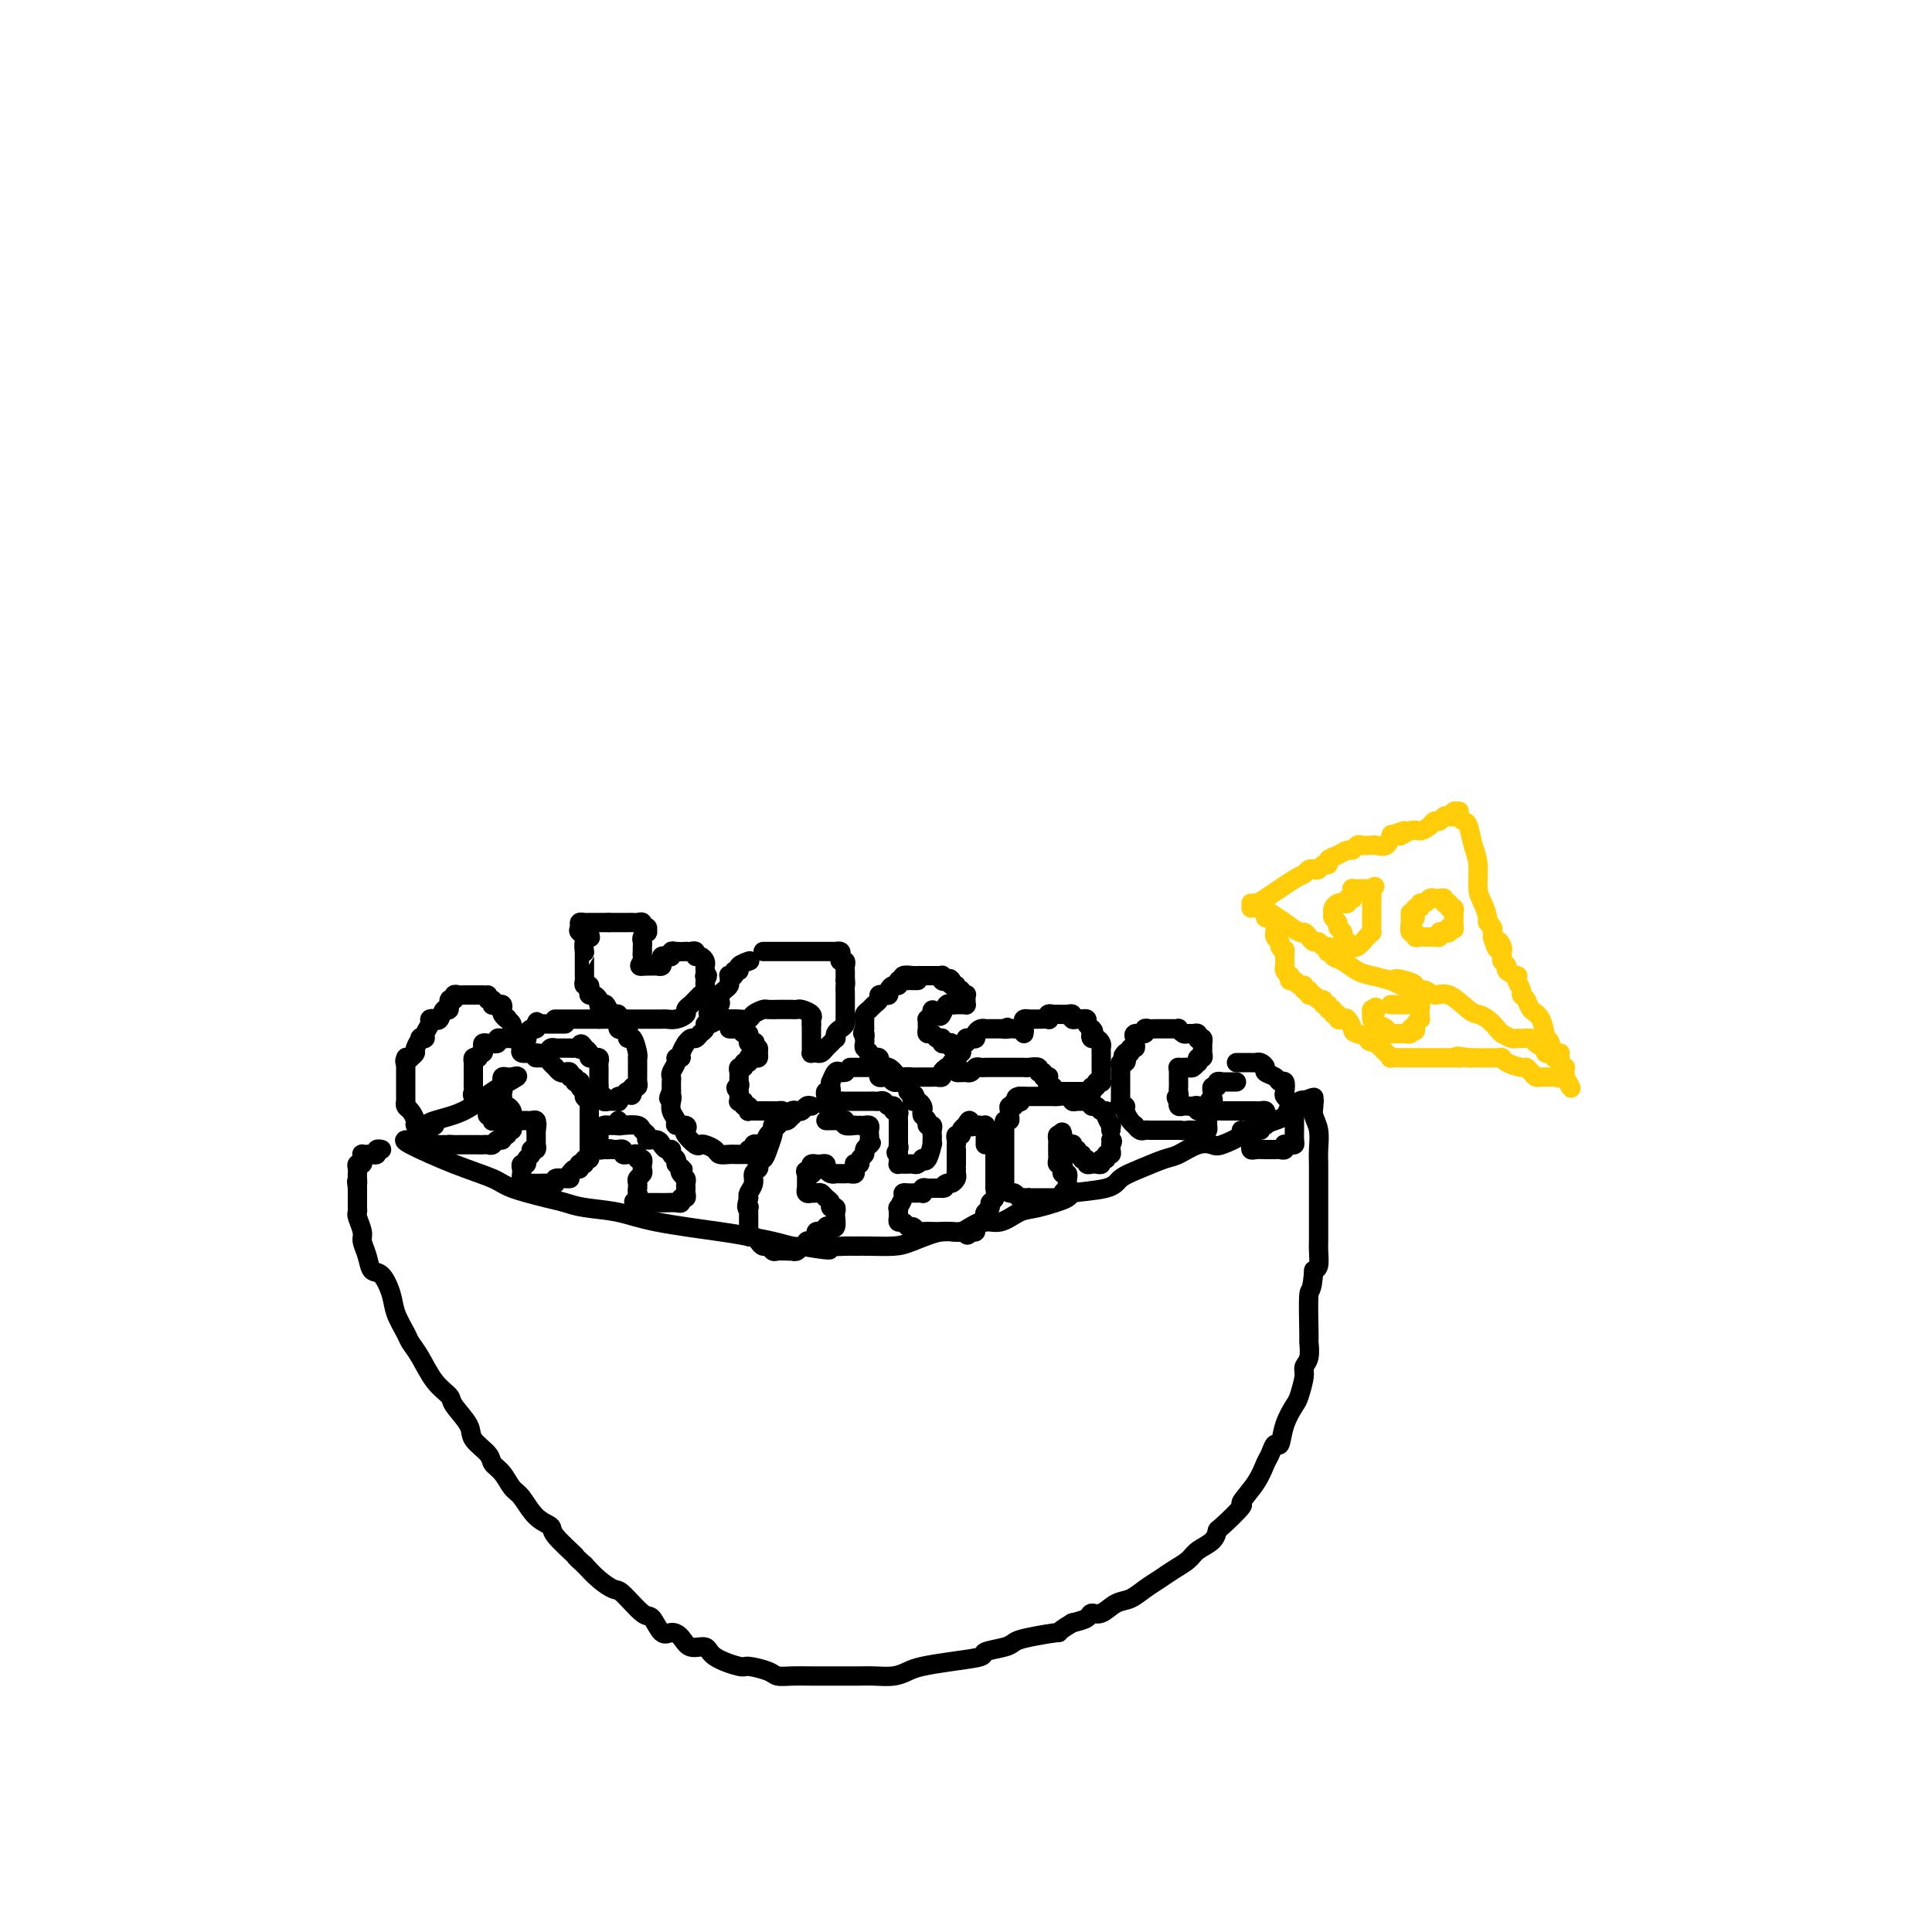 <svg viewBox='0 0 400 400' version='1.1' xmlns='http://www.w3.org/2000/svg' xmlns:xlink='http://www.w3.org/1999/xlink'><g fill='none' stroke='#000000' stroke-width='4' stroke-linecap='round' stroke-linejoin='round'><path d='M84,236c0.100,-0.013 0.200,-0.026 0,0c-0.200,0.026 -0.700,0.091 1,1c1.700,0.909 5.599,2.663 9,4c3.401,1.337 6.304,2.256 8,3c1.696,0.744 2.185,1.312 4,2c1.815,0.688 4.956,1.497 7,2c2.044,0.503 2.991,0.702 4,1c1.009,0.298 2.082,0.696 4,1c1.918,0.304 4.683,0.515 7,1c2.317,0.485 4.186,1.244 8,2c3.814,0.756 9.575,1.509 13,2c3.425,0.491 4.516,0.719 6,1c1.484,0.281 3.361,0.614 5,1c1.639,0.386 3.040,0.825 4,1c0.960,0.175 1.480,0.088 2,0'/><path d='M166,258c9.026,1.547 5.091,0.414 4,0c-1.091,-0.414 0.662,-0.111 2,0c1.338,0.111 2.259,0.028 3,0c0.741,-0.028 1.300,-0.002 2,0c0.700,0.002 1.541,-0.022 3,0c1.459,0.022 3.538,0.089 5,0c1.462,-0.089 2.309,-0.334 4,-1c1.691,-0.666 4.228,-1.755 6,-2c1.772,-0.245 2.781,0.353 4,0c1.219,-0.353 2.647,-1.656 4,-2c1.353,-0.344 2.629,0.273 4,0c1.371,-0.273 2.836,-1.434 4,-2c1.164,-0.566 2.026,-0.536 4,-1c1.974,-0.464 5.061,-1.422 6,-2c0.939,-0.578 -0.271,-0.775 1,-1c1.271,-0.225 5.024,-0.479 7,-1c1.976,-0.521 2.174,-1.310 3,-2c0.826,-0.690 2.281,-1.282 4,-2c1.719,-0.718 3.704,-1.564 5,-2c1.296,-0.436 1.904,-0.463 3,-1c1.096,-0.537 2.682,-1.584 4,-2c1.318,-0.416 2.369,-0.201 3,0c0.631,0.201 0.842,0.390 2,0c1.158,-0.390 3.264,-1.357 4,-2c0.736,-0.643 0.102,-0.960 0,-1c-0.102,-0.040 0.330,0.197 1,0c0.670,-0.197 1.580,-0.829 2,-1c0.420,-0.171 0.350,0.119 1,0c0.650,-0.119 2.021,-0.647 3,-1c0.979,-0.353 1.565,-0.529 2,-1c0.435,-0.471 0.717,-1.235 1,-2'/><path d='M267,229c9.459,-3.652 3.108,-0.782 1,0c-2.108,0.782 0.027,-0.522 1,-1c0.973,-0.478 0.782,-0.129 1,0c0.218,0.129 0.843,0.037 1,0c0.157,-0.037 -0.155,-0.019 0,0c0.155,0.019 0.777,0.037 1,0c0.223,-0.037 0.046,-0.131 0,0c-0.046,0.131 0.040,0.485 0,1c-0.040,0.515 -0.207,1.190 0,2c0.207,0.810 0.788,1.753 1,3c0.212,1.247 0.057,2.796 0,4c-0.057,1.204 -0.015,2.063 0,3c0.015,0.937 0.004,1.952 0,3c-0.004,1.048 -0.001,2.128 0,3c0.001,0.872 0.001,1.536 0,3c-0.001,1.464 -0.003,3.726 0,5c0.003,1.274 0.011,1.558 0,2c-0.011,0.442 -0.041,1.042 0,2c0.041,0.958 0.155,2.274 0,3c-0.155,0.726 -0.577,0.863 -1,1'/><path d='M272,263c-0.382,5.155 -0.839,3.542 -1,5c-0.161,1.458 -0.028,5.988 0,8c0.028,2.012 -0.048,1.506 0,2c0.048,0.494 0.221,1.990 0,3c-0.221,1.010 -0.837,1.535 -1,2c-0.163,0.465 0.125,0.868 0,2c-0.125,1.132 -0.663,2.991 -1,4c-0.337,1.009 -0.471,1.166 -1,2c-0.529,0.834 -1.451,2.343 -2,4c-0.549,1.657 -0.726,3.460 -1,4c-0.274,0.540 -0.646,-0.184 -1,0c-0.354,0.184 -0.690,1.275 -1,2c-0.310,0.725 -0.595,1.084 -1,2c-0.405,0.916 -0.931,2.387 -2,4c-1.069,1.613 -2.680,3.366 -3,4c-0.320,0.634 0.650,0.148 0,1c-0.650,0.852 -2.922,3.043 -4,4c-1.078,0.957 -0.963,0.679 -1,1c-0.037,0.321 -0.225,1.241 -1,2c-0.775,0.759 -2.136,1.358 -3,2c-0.864,0.642 -1.232,1.328 -2,2c-0.768,0.672 -1.938,1.331 -3,2c-1.062,0.669 -2.017,1.350 -3,2c-0.983,0.650 -1.994,1.270 -3,2c-1.006,0.730 -2.008,1.572 -3,2c-0.992,0.428 -1.973,0.443 -3,1c-1.027,0.557 -2.100,1.654 -3,2c-0.900,0.346 -1.627,-0.061 -2,0c-0.373,0.061 -0.392,0.589 -1,1c-0.608,0.411 -1.804,0.706 -3,1'/><path d='M222,336c-4.073,2.416 -2.255,1.957 -3,2c-0.745,0.043 -4.051,0.589 -6,1c-1.949,0.411 -2.539,0.687 -3,1c-0.461,0.313 -0.791,0.661 -2,1c-1.209,0.339 -3.296,0.668 -4,1c-0.704,0.332 -0.025,0.667 -1,1c-0.975,0.333 -3.605,0.664 -6,1c-2.395,0.336 -4.554,0.679 -6,1c-1.446,0.321 -2.178,0.622 -3,1c-0.822,0.378 -1.735,0.833 -3,1c-1.265,0.167 -2.883,0.044 -4,0c-1.117,-0.044 -1.731,-0.011 -3,0c-1.269,0.011 -3.191,0.000 -5,0c-1.809,-0.000 -3.504,0.010 -5,0c-1.496,-0.010 -2.792,-0.040 -4,0c-1.208,0.040 -2.327,0.149 -3,0c-0.673,-0.149 -0.899,-0.556 -2,-1c-1.101,-0.444 -3.075,-0.926 -4,-1c-0.925,-0.074 -0.800,0.261 -2,0c-1.200,-0.261 -3.725,-1.118 -5,-2c-1.275,-0.882 -1.300,-1.788 -2,-2c-0.700,-0.212 -2.075,0.272 -3,0c-0.925,-0.272 -1.401,-1.298 -2,-2c-0.599,-0.702 -1.323,-1.078 -2,-1c-0.677,0.078 -1.307,0.611 -2,0c-0.693,-0.611 -1.448,-2.365 -2,-3c-0.552,-0.635 -0.899,-0.151 -2,-1c-1.101,-0.849 -2.955,-3.032 -4,-4c-1.045,-0.968 -1.281,-0.722 -2,-1c-0.719,-0.278 -1.920,-1.079 -3,-2c-1.080,-0.921 -2.040,-1.960 -3,-3'/><path d='M121,324c-2.692,-2.404 -1.421,-1.414 -2,-2c-0.579,-0.586 -3.009,-2.747 -4,-4c-0.991,-1.253 -0.544,-1.599 -1,-2c-0.456,-0.401 -1.814,-0.856 -3,-2c-1.186,-1.144 -2.199,-2.977 -3,-4c-0.801,-1.023 -1.388,-1.236 -2,-2c-0.612,-0.764 -1.247,-2.079 -2,-3c-0.753,-0.921 -1.624,-1.448 -2,-2c-0.376,-0.552 -0.256,-1.131 -1,-2c-0.744,-0.869 -2.352,-2.030 -3,-3c-0.648,-0.970 -0.337,-1.751 -1,-3c-0.663,-1.249 -2.300,-2.968 -3,-4c-0.700,-1.032 -0.463,-1.377 -1,-2c-0.537,-0.623 -1.850,-1.524 -3,-3c-1.150,-1.476 -2.139,-3.527 -3,-5c-0.861,-1.473 -1.595,-2.367 -2,-3c-0.405,-0.633 -0.479,-1.004 -1,-2c-0.521,-0.996 -1.487,-2.615 -2,-4c-0.513,-1.385 -0.572,-2.535 -1,-4c-0.428,-1.465 -1.224,-3.245 -2,-4c-0.776,-0.755 -1.532,-0.486 -2,-1c-0.468,-0.514 -0.647,-1.811 -1,-3c-0.353,-1.189 -0.879,-2.269 -1,-3c-0.121,-0.731 0.164,-1.113 0,-2c-0.164,-0.887 -0.776,-2.279 -1,-3c-0.224,-0.721 -0.060,-0.771 0,-1c0.060,-0.229 0.016,-0.639 0,-1c-0.016,-0.361 -0.004,-0.674 0,-1c0.004,-0.326 0.001,-0.665 0,-1c-0.001,-0.335 -0.000,-0.667 0,-1c0.000,-0.333 0.000,-0.666 0,-1'/><path d='M74,246c-0.310,-2.345 -0.084,-1.207 0,-1c0.084,0.207 0.026,-0.518 0,-1c-0.026,-0.482 -0.021,-0.720 0,-1c0.021,-0.280 0.058,-0.601 0,-1c-0.058,-0.399 -0.213,-0.878 0,-1c0.213,-0.122 0.792,0.111 1,0c0.208,-0.111 0.044,-0.566 0,-1c-0.044,-0.434 0.031,-0.847 0,-1c-0.031,-0.153 -0.167,-0.045 0,0c0.167,0.045 0.637,0.026 1,0c0.363,-0.026 0.619,-0.059 1,0c0.381,0.059 0.886,0.212 1,0c0.114,-0.212 -0.161,-0.788 0,-1c0.161,-0.212 0.760,-0.061 1,0c0.240,0.061 0.120,0.030 0,0'/><path d='M100,206c-0.333,0.000 -0.666,0.000 -1,0c-0.334,-0.000 -0.668,-0.001 -1,0c-0.332,0.001 -0.662,0.005 -1,0c-0.338,-0.005 -0.683,-0.018 -1,0c-0.317,0.018 -0.606,0.065 -1,0c-0.394,-0.065 -0.893,-0.244 -1,0c-0.107,0.244 0.179,0.910 0,1c-0.179,0.090 -0.821,-0.396 -1,0c-0.179,0.396 0.106,1.675 0,2c-0.106,0.325 -0.602,-0.303 -1,0c-0.398,0.303 -0.699,1.538 -1,2c-0.301,0.462 -0.601,0.152 -1,0c-0.399,-0.152 -0.895,-0.145 -1,0c-0.105,0.145 0.183,0.429 0,1c-0.183,0.571 -0.838,1.428 -1,2c-0.162,0.572 0.167,0.860 0,1c-0.167,0.140 -0.832,0.131 -1,0c-0.168,-0.131 0.161,-0.386 0,0c-0.161,0.386 -0.813,1.412 -1,2c-0.187,0.588 0.089,0.740 0,1c-0.089,0.260 -0.545,0.630 -1,1'/><path d='M85,219c-1.619,1.963 -1.166,0.371 -1,0c0.166,-0.371 0.044,0.479 0,1c-0.044,0.521 -0.012,0.713 0,1c0.012,0.287 0.003,0.668 0,1c-0.003,0.332 -0.001,0.614 0,1c0.001,0.386 0.000,0.877 0,1c-0.000,0.123 -0.000,-0.121 0,0c0.000,0.121 0.000,0.606 0,1c-0.000,0.394 -0.001,0.697 0,1c0.001,0.303 0.003,0.605 0,1c-0.003,0.395 -0.011,0.883 0,1c0.011,0.117 0.040,-0.137 0,0c-0.040,0.137 -0.150,0.667 0,1c0.150,0.333 0.561,0.471 1,1c0.439,0.529 0.906,1.448 1,2c0.094,0.552 -0.185,0.735 0,1c0.185,0.265 0.833,0.611 1,1c0.167,0.389 -0.147,0.821 0,1c0.147,0.179 0.757,0.104 1,0c0.243,-0.104 0.121,-0.238 0,0c-0.121,0.238 -0.240,0.848 0,1c0.240,0.152 0.838,-0.156 1,0c0.162,0.156 -0.111,0.774 0,1c0.111,0.226 0.607,0.061 1,0c0.393,-0.061 0.683,-0.016 1,0c0.317,0.016 0.662,0.005 1,0c0.338,-0.005 0.669,-0.002 1,0'/><path d='M93,237c0.881,0.309 0.082,0.083 0,0c-0.082,-0.083 0.552,-0.022 1,0c0.448,0.022 0.712,0.006 1,0c0.288,-0.006 0.602,-0.002 1,0c0.398,0.002 0.880,0.001 1,0c0.120,-0.001 -0.123,-0.000 0,0c0.123,0.000 0.610,0.001 1,0c0.390,-0.001 0.681,-0.004 1,0c0.319,0.004 0.664,0.016 1,0c0.336,-0.016 0.663,-0.061 1,0c0.337,0.061 0.683,0.228 1,0c0.317,-0.228 0.606,-0.850 1,-1c0.394,-0.150 0.894,0.171 1,0c0.106,-0.171 -0.182,-0.834 0,-1c0.182,-0.166 0.833,0.166 1,0c0.167,-0.166 -0.151,-0.828 0,-1c0.151,-0.172 0.773,0.146 1,0c0.227,-0.146 0.061,-0.757 0,-1c-0.061,-0.243 -0.016,-0.117 0,0c0.016,0.117 0.004,0.224 0,0c-0.004,-0.224 -0.001,-0.778 0,-1c0.001,-0.222 0.001,-0.111 0,0'/><path d='M106,232c0.441,-0.773 -0.456,-0.206 -1,0c-0.544,0.206 -0.733,0.051 -1,0c-0.267,-0.051 -0.611,0.001 -1,0c-0.389,-0.001 -0.822,-0.056 -1,0c-0.178,0.056 -0.100,0.222 0,0c0.100,-0.222 0.221,-0.833 0,-1c-0.221,-0.167 -0.785,0.110 -1,0c-0.215,-0.110 -0.082,-0.607 0,-1c0.082,-0.393 0.113,-0.682 0,-1c-0.113,-0.318 -0.370,-0.663 -1,-1c-0.630,-0.337 -1.633,-0.664 -2,-1c-0.367,-0.336 -0.098,-0.682 0,-1c0.098,-0.318 0.026,-0.610 0,-1c-0.026,-0.390 -0.007,-0.878 0,-1c0.007,-0.122 0.002,0.122 0,0c-0.002,-0.122 -0.001,-0.611 0,-1c0.001,-0.389 0.003,-0.679 0,-1c-0.003,-0.321 -0.011,-0.674 0,-1c0.011,-0.326 0.041,-0.626 0,-1c-0.041,-0.374 -0.155,-0.821 0,-1c0.155,-0.179 0.577,-0.089 1,0'/><path d='M99,219c0.378,-1.420 0.823,-0.969 1,-1c0.177,-0.031 0.085,-0.545 0,-1c-0.085,-0.455 -0.162,-0.853 0,-1c0.162,-0.147 0.564,-0.043 1,0c0.436,0.043 0.904,0.026 1,0c0.096,-0.026 -0.182,-0.059 0,0c0.182,0.059 0.823,0.212 1,0c0.177,-0.212 -0.110,-0.788 0,-1c0.110,-0.212 0.618,-0.060 1,0c0.382,0.060 0.638,0.027 1,0c0.362,-0.027 0.830,-0.049 1,0c0.170,0.049 0.043,0.168 0,0c-0.043,-0.168 -0.001,-0.622 0,-1c0.001,-0.378 -0.038,-0.679 0,-1c0.038,-0.321 0.154,-0.663 0,-1c-0.154,-0.337 -0.577,-0.668 -1,-1'/><path d='M105,211c-0.095,-0.570 0.168,0.005 0,0c-0.168,-0.005 -0.767,-0.590 -1,-1c-0.233,-0.410 -0.101,-0.645 0,-1c0.101,-0.355 0.172,-0.831 0,-1c-0.172,-0.169 -0.586,-0.030 -1,0c-0.414,0.030 -0.829,-0.048 -1,0c-0.171,0.048 -0.098,0.223 0,0c0.098,-0.223 0.222,-0.843 0,-1c-0.222,-0.157 -0.791,0.150 -1,0c-0.209,-0.150 -0.060,-0.757 0,-1c0.060,-0.243 0.030,-0.121 0,0'/><path d='M111,219c-0.089,-0.006 -0.177,-0.012 0,0c0.177,0.012 0.621,0.041 1,0c0.379,-0.041 0.693,-0.151 1,0c0.307,0.151 0.607,0.563 1,1c0.393,0.437 0.880,0.901 1,1c0.120,0.099 -0.127,-0.166 0,0c0.127,0.166 0.626,0.761 1,1c0.374,0.239 0.621,0.120 1,0c0.379,-0.120 0.890,-0.242 1,0c0.110,0.242 -0.181,0.849 0,1c0.181,0.151 0.832,-0.153 1,0c0.168,0.153 -0.148,0.762 0,1c0.148,0.238 0.761,0.105 1,0c0.239,-0.105 0.103,-0.182 0,0c-0.103,0.182 -0.172,0.623 0,1c0.172,0.377 0.586,0.688 1,1'/><path d='M121,226c1.486,1.245 0.202,0.858 0,1c-0.202,0.142 0.678,0.812 1,1c0.322,0.188 0.086,-0.104 0,0c-0.086,0.104 -0.023,0.606 0,1c0.023,0.394 0.006,0.679 0,1c-0.006,0.321 -0.002,0.677 0,1c0.002,0.323 0.000,0.611 0,1c-0.000,0.389 -0.000,0.877 0,1c0.000,0.123 0.000,-0.121 0,0c-0.000,0.121 -0.000,0.606 0,1c0.000,0.394 0.000,0.697 0,1c-0.000,0.303 -0.000,0.606 0,1c0.000,0.394 0.001,0.880 0,1c-0.001,0.120 -0.004,-0.127 0,0c0.004,0.127 0.016,0.626 0,1c-0.016,0.374 -0.061,0.622 0,1c0.061,0.378 0.227,0.886 0,1c-0.227,0.114 -0.846,-0.167 -1,0c-0.154,0.167 0.156,0.781 0,1c-0.156,0.219 -0.777,0.044 -1,0c-0.223,-0.044 -0.049,0.043 0,0c0.049,-0.043 -0.028,-0.218 0,0c0.028,0.218 0.161,0.828 0,1c-0.161,0.172 -0.618,-0.094 -1,0c-0.382,0.094 -0.691,0.547 -1,1'/><path d='M118,243c-0.591,0.996 -0.069,0.985 0,1c0.069,0.015 -0.314,0.057 -1,0c-0.686,-0.057 -1.676,-0.211 -2,0c-0.324,0.211 0.019,0.789 0,1c-0.019,0.211 -0.400,0.057 -1,0c-0.600,-0.057 -1.417,-0.016 -2,0c-0.583,0.016 -0.930,0.006 -1,0c-0.070,-0.006 0.139,-0.008 0,0c-0.139,0.008 -0.625,0.028 -1,0c-0.375,-0.028 -0.637,-0.102 -1,0c-0.363,0.102 -0.825,0.382 -1,0c-0.175,-0.382 -0.062,-1.426 0,-2c0.062,-0.574 0.073,-0.678 0,-1c-0.073,-0.322 -0.231,-0.861 0,-1c0.231,-0.139 0.850,0.121 1,0c0.150,-0.121 -0.170,-0.625 0,-1c0.170,-0.375 0.830,-0.622 1,-1c0.170,-0.378 -0.151,-0.889 0,-1c0.151,-0.111 0.772,0.178 1,0c0.228,-0.178 0.061,-0.821 0,-1c-0.061,-0.179 -0.016,0.107 0,0c0.016,-0.107 0.004,-0.606 0,-1c-0.004,-0.394 -0.001,-0.684 0,-1c0.001,-0.316 0.001,-0.658 0,-1'/><path d='M111,234c0.313,-1.944 0.095,-1.306 0,-1c-0.095,0.306 -0.067,0.278 0,0c0.067,-0.278 0.173,-0.807 0,-1c-0.173,-0.193 -0.624,-0.051 -1,0c-0.376,0.051 -0.675,0.011 -1,0c-0.325,-0.011 -0.675,0.009 -1,0c-0.325,-0.009 -0.626,-0.045 -1,0c-0.374,0.045 -0.822,0.171 -1,0c-0.178,-0.171 -0.086,-0.638 0,-1c0.086,-0.362 0.167,-0.618 0,-1c-0.167,-0.382 -0.581,-0.890 -1,-1c-0.419,-0.110 -0.844,0.177 -1,0c-0.156,-0.177 -0.042,-0.817 0,-1c0.042,-0.183 0.012,0.091 0,0c-0.012,-0.091 -0.006,-0.545 0,-1'/><path d='M104,227c-1.083,-1.266 -0.291,-0.932 0,-1c0.291,-0.068 0.081,-0.540 0,-1c-0.081,-0.460 -0.031,-0.908 0,-1c0.031,-0.092 0.045,0.172 0,0c-0.045,-0.172 -0.148,-0.780 0,-1c0.148,-0.220 0.547,-0.051 1,0c0.453,0.051 0.959,-0.015 1,0c0.041,0.015 -0.384,0.112 0,0c0.384,-0.112 1.578,-0.433 1,0c-0.578,0.433 -2.926,1.618 -5,3c-2.074,1.382 -3.874,2.959 -6,4c-2.126,1.041 -4.579,1.547 -6,2c-1.421,0.453 -1.809,0.853 -2,1c-0.191,0.147 -0.185,0.039 0,0c0.185,-0.039 0.550,-0.011 1,0c0.450,0.011 0.986,0.003 1,0c0.014,-0.003 -0.493,-0.002 -1,0'/><path d='M89,233c-3.000,1.667 -1.500,0.833 0,0'/><path d='M152,211c-0.449,0.002 -0.897,0.005 -1,0c-0.103,-0.005 0.140,-0.016 0,0c-0.140,0.016 -0.664,0.060 -1,0c-0.336,-0.060 -0.485,-0.224 -1,0c-0.515,0.224 -1.395,0.835 -2,1c-0.605,0.165 -0.935,-0.114 -1,0c-0.065,0.114 0.136,0.623 0,1c-0.136,0.377 -0.610,0.621 -1,1c-0.390,0.379 -0.697,0.893 -1,1c-0.303,0.107 -0.602,-0.192 -1,0c-0.398,0.192 -0.895,0.874 -1,1c-0.105,0.126 0.183,-0.304 0,0c-0.183,0.304 -0.837,1.342 -1,2c-0.163,0.658 0.167,0.936 0,1c-0.167,0.064 -0.829,-0.085 -1,0c-0.171,0.085 0.150,0.404 0,1c-0.150,0.596 -0.772,1.469 -1,2c-0.228,0.531 -0.061,0.720 0,1c0.061,0.280 0.016,0.652 0,1c-0.016,0.348 -0.005,0.671 0,1c0.005,0.329 0.002,0.665 0,1'/><path d='M139,226c-1.082,2.325 -0.285,1.137 0,1c0.285,-0.137 0.060,0.776 0,1c-0.060,0.224 0.044,-0.242 0,0c-0.044,0.242 -0.236,1.193 0,2c0.236,0.807 0.899,1.472 1,2c0.101,0.528 -0.358,0.920 0,1c0.358,0.080 1.535,-0.150 2,0c0.465,0.150 0.217,0.680 0,1c-0.217,0.320 -0.405,0.428 0,1c0.405,0.572 1.403,1.607 2,2c0.597,0.393 0.794,0.144 1,0c0.206,-0.144 0.422,-0.182 1,0c0.578,0.182 1.517,0.585 2,1c0.483,0.415 0.510,0.843 1,1c0.490,0.157 1.441,0.042 2,0c0.559,-0.042 0.724,-0.010 1,0c0.276,0.010 0.661,-0.001 1,0c0.339,0.001 0.631,0.015 1,0c0.369,-0.015 0.816,-0.060 1,0c0.184,0.060 0.105,0.226 0,0c-0.105,-0.226 -0.235,-0.843 0,-1c0.235,-0.157 0.836,0.147 1,0c0.164,-0.147 -0.110,-0.746 0,-1c0.110,-0.254 0.603,-0.163 1,0c0.397,0.163 0.699,0.398 1,0c0.301,-0.398 0.603,-1.430 1,-2c0.397,-0.570 0.890,-0.679 1,-1c0.110,-0.321 -0.163,-0.856 0,-1c0.163,-0.144 0.761,0.102 1,0c0.239,-0.102 0.120,-0.551 0,-1'/><path d='M161,232c1.777,-1.038 1.218,-0.135 1,0c-0.218,0.135 -0.096,-0.500 0,-1c0.096,-0.500 0.166,-0.866 0,-1c-0.166,-0.134 -0.569,-0.036 -1,0c-0.431,0.036 -0.889,0.010 -1,0c-0.111,-0.010 0.125,-0.002 0,0c-0.125,0.002 -0.612,0.000 -1,0c-0.388,-0.000 -0.679,0.001 -1,0c-0.321,-0.001 -0.673,-0.004 -1,0c-0.327,0.004 -0.627,0.016 -1,0c-0.373,-0.016 -0.817,-0.061 -1,0c-0.183,0.061 -0.105,0.226 0,0c0.105,-0.226 0.238,-0.844 0,-1c-0.238,-0.156 -0.849,0.152 -1,0c-0.151,-0.152 0.156,-0.762 0,-1c-0.156,-0.238 -0.774,-0.105 -1,0c-0.226,0.105 -0.061,0.182 0,0c0.061,-0.182 0.017,-0.623 0,-1c-0.017,-0.377 -0.009,-0.688 0,-1'/><path d='M153,226c-1.238,-1.090 -0.331,-0.817 0,-1c0.331,-0.183 0.088,-0.824 0,-1c-0.088,-0.176 -0.019,0.112 0,0c0.019,-0.112 -0.010,-0.622 0,-1c0.010,-0.378 0.059,-0.622 0,-1c-0.059,-0.378 -0.226,-0.890 0,-1c0.226,-0.110 0.845,0.181 1,0c0.155,-0.181 -0.155,-0.833 0,-1c0.155,-0.167 0.776,0.151 1,0c0.224,-0.151 0.050,-0.772 0,-1c-0.050,-0.228 0.025,-0.064 0,0c-0.025,0.064 -0.150,0.027 0,0c0.150,-0.027 0.573,-0.046 1,0c0.427,0.046 0.857,0.157 1,0c0.143,-0.157 0.000,-0.581 0,-1c-0.000,-0.419 0.143,-0.834 0,-1c-0.143,-0.166 -0.571,-0.083 -1,0'/><path d='M156,217c0.525,-1.635 0.337,-1.222 0,-1c-0.337,0.222 -0.821,0.251 -1,0c-0.179,-0.251 -0.051,-0.784 0,-1c0.051,-0.216 0.025,-0.114 0,0c-0.025,0.114 -0.048,0.241 0,0c0.048,-0.241 0.167,-0.849 0,-1c-0.167,-0.151 -0.619,0.156 -1,0c-0.381,-0.156 -0.690,-0.774 -1,-1c-0.310,-0.226 -0.619,-0.061 -1,0c-0.381,0.061 -0.833,0.016 -1,0c-0.167,-0.016 -0.048,-0.005 0,0c0.048,0.005 0.024,0.002 0,0'/><path d='M128,232c-0.028,0.416 -0.056,0.832 0,1c0.056,0.168 0.195,0.087 1,0c0.805,-0.087 2.275,-0.182 3,0c0.725,0.182 0.706,0.641 1,1c0.294,0.359 0.902,0.618 1,1c0.098,0.382 -0.314,0.886 0,1c0.314,0.114 1.355,-0.162 2,0c0.645,0.162 0.895,0.760 1,1c0.105,0.240 0.066,0.120 0,0c-0.066,-0.120 -0.157,-0.240 0,0c0.157,0.240 0.564,0.838 1,1c0.436,0.162 0.901,-0.114 1,0c0.099,0.114 -0.169,0.618 0,1c0.169,0.382 0.776,0.641 1,1c0.224,0.359 0.064,0.817 0,1c-0.064,0.183 -0.032,0.092 0,0'/><path d='M140,241c2.099,1.571 1.347,0.999 1,1c-0.347,0.001 -0.289,0.574 0,1c0.289,0.426 0.809,0.705 1,1c0.191,0.295 0.052,0.605 0,1c-0.052,0.395 -0.018,0.875 0,1c0.018,0.125 0.019,-0.106 0,0c-0.019,0.106 -0.060,0.550 0,1c0.060,0.450 0.220,0.905 0,1c-0.220,0.095 -0.819,-0.171 -1,0c-0.181,0.171 0.057,0.778 0,1c-0.057,0.222 -0.411,0.060 -1,0c-0.589,-0.060 -1.415,-0.016 -2,0c-0.585,0.016 -0.930,0.004 -1,0c-0.070,-0.004 0.135,-0.001 0,0c-0.135,0.001 -0.610,0.000 -1,0c-0.390,-0.000 -0.696,-0.000 -1,0c-0.304,0.000 -0.607,0.000 -1,0c-0.393,-0.000 -0.875,-0.000 -1,0c-0.125,0.000 0.107,0.000 0,0c-0.107,-0.000 -0.554,-0.000 -1,0'/><path d='M132,249c-1.547,0.126 -0.414,-0.558 0,-1c0.414,-0.442 0.110,-0.643 0,-1c-0.110,-0.357 -0.026,-0.869 0,-1c0.026,-0.131 -0.007,0.120 0,0c0.007,-0.120 0.055,-0.611 0,-1c-0.055,-0.389 -0.211,-0.678 0,-1c0.211,-0.322 0.790,-0.679 1,-1c0.210,-0.321 0.052,-0.607 0,-1c-0.052,-0.393 0.001,-0.894 0,-1c-0.001,-0.106 -0.056,0.182 0,0c0.056,-0.182 0.223,-0.834 0,-1c-0.223,-0.166 -0.834,0.153 -1,0c-0.166,-0.153 0.114,-0.777 0,-1c-0.114,-0.223 -0.623,-0.046 -1,0c-0.377,0.046 -0.622,-0.040 -1,0c-0.378,0.040 -0.889,0.207 -1,0c-0.111,-0.207 0.176,-0.787 0,-1c-0.176,-0.213 -0.817,-0.057 -1,0c-0.183,0.057 0.090,0.016 0,0c-0.090,-0.016 -0.545,-0.008 -1,0'/><path d='M127,238c-1.110,-0.305 -0.886,-0.067 -1,0c-0.114,0.067 -0.567,-0.038 -1,0c-0.433,0.038 -0.848,0.217 -1,0c-0.152,-0.217 -0.041,-0.832 0,-1c0.041,-0.168 0.014,0.109 0,0c-0.014,-0.109 -0.014,-0.604 0,-1c0.014,-0.396 0.041,-0.695 0,-1c-0.041,-0.305 -0.152,-0.618 0,-1c0.152,-0.382 0.566,-0.834 1,-1c0.434,-0.166 0.887,-0.044 1,0c0.113,0.044 -0.113,0.012 0,0c0.113,-0.012 0.566,-0.003 1,0c0.434,0.003 0.847,0.001 1,0c0.153,-0.001 0.044,-0.000 0,0c-0.044,0.000 -0.022,0.000 0,0'/><path d='M168,229c-0.332,-0.111 -0.663,-0.222 -1,0c-0.337,0.222 -0.678,0.776 -1,1c-0.322,0.224 -0.625,0.116 -1,0c-0.375,-0.116 -0.821,-0.242 -1,0c-0.179,0.242 -0.089,0.852 0,1c0.089,0.148 0.178,-0.167 0,0c-0.178,0.167 -0.622,0.815 -1,1c-0.378,0.185 -0.689,-0.093 -1,0c-0.311,0.093 -0.622,0.556 -1,1c-0.378,0.444 -0.822,0.869 -1,1c-0.178,0.131 -0.090,-0.032 0,0c0.090,0.032 0.181,0.260 0,1c-0.181,0.740 -0.636,1.991 -1,3c-0.364,1.009 -0.637,1.775 -1,2c-0.363,0.225 -0.814,-0.092 -1,0c-0.186,0.092 -0.106,0.592 0,1c0.106,0.408 0.238,0.725 0,1c-0.238,0.275 -0.847,0.507 -1,1c-0.153,0.493 0.151,1.248 0,2c-0.151,0.752 -0.757,1.501 -1,2c-0.243,0.499 -0.121,0.750 0,1'/><path d='M155,248c-0.773,2.627 -0.207,2.195 0,2c0.207,-0.195 0.055,-0.153 0,0c-0.055,0.153 -0.015,0.418 0,1c0.015,0.582 0.003,1.480 0,2c-0.003,0.520 0.002,0.660 0,1c-0.002,0.340 -0.012,0.878 0,1c0.012,0.122 0.045,-0.174 0,0c-0.045,0.174 -0.167,0.816 0,1c0.167,0.184 0.622,-0.091 1,0c0.378,0.091 0.678,0.546 1,1c0.322,0.454 0.667,0.906 1,1c0.333,0.094 0.653,-0.171 1,0c0.347,0.171 0.719,0.778 1,1c0.281,0.222 0.471,0.061 1,0c0.529,-0.061 1.398,-0.020 2,0c0.602,0.020 0.936,0.021 1,0c0.064,-0.021 -0.142,-0.062 0,0c0.142,0.062 0.630,0.227 1,0c0.370,-0.227 0.620,-0.845 1,-1c0.380,-0.155 0.891,0.152 1,0c0.109,-0.152 -0.182,-0.762 0,-1c0.182,-0.238 0.837,-0.102 1,0c0.163,0.102 -0.166,0.171 0,0c0.166,-0.171 0.828,-0.582 1,-1c0.172,-0.418 -0.146,-0.843 0,-1c0.146,-0.157 0.756,-0.045 1,0c0.244,0.045 0.122,0.022 0,0'/><path d='M170,255c1.785,-0.560 1.249,0.039 1,0c-0.249,-0.039 -0.211,-0.717 0,-1c0.211,-0.283 0.593,-0.171 1,0c0.407,0.171 0.837,0.400 1,0c0.163,-0.400 0.059,-1.431 0,-2c-0.059,-0.569 -0.071,-0.677 0,-1c0.071,-0.323 0.226,-0.861 0,-1c-0.226,-0.139 -0.834,0.120 -1,0c-0.166,-0.120 0.109,-0.621 0,-1c-0.109,-0.379 -0.603,-0.638 -1,-1c-0.397,-0.362 -0.699,-0.828 -1,-1c-0.301,-0.172 -0.603,-0.050 -1,0c-0.397,0.050 -0.891,0.028 -1,0c-0.109,-0.028 0.167,-0.063 0,0c-0.167,0.063 -0.777,0.224 -1,0c-0.223,-0.224 -0.060,-0.834 0,-1c0.060,-0.166 0.016,0.110 0,0c-0.016,-0.110 -0.004,-0.607 0,-1c0.004,-0.393 0.001,-0.684 0,-1c-0.001,-0.316 -0.001,-0.658 0,-1'/><path d='M167,243c-0.705,-1.193 0.532,-0.176 1,0c0.468,0.176 0.168,-0.490 0,-1c-0.168,-0.510 -0.203,-0.866 0,-1c0.203,-0.134 0.646,-0.046 1,0c0.354,0.046 0.621,0.051 1,0c0.379,-0.051 0.871,-0.157 1,0c0.129,0.157 -0.106,0.578 0,1c0.106,0.422 0.553,0.845 1,1c0.447,0.155 0.893,0.041 1,0c0.107,-0.041 -0.125,-0.010 0,0c0.125,0.010 0.608,-0.000 1,0c0.392,0.000 0.694,0.010 1,0c0.306,-0.010 0.617,-0.041 1,0c0.383,0.041 0.839,0.156 1,0c0.161,-0.156 0.028,-0.581 0,-1c-0.028,-0.419 0.049,-0.833 0,-1c-0.049,-0.167 -0.224,-0.086 0,0c0.224,0.086 0.847,0.178 1,0c0.153,-0.178 -0.165,-0.625 0,-1c0.165,-0.375 0.814,-0.678 1,-1c0.186,-0.322 -0.090,-0.663 0,-1c0.090,-0.337 0.545,-0.668 1,-1'/><path d='M180,237c0.774,-0.881 0.208,-0.082 0,0c-0.208,0.082 -0.059,-0.552 0,-1c0.059,-0.448 0.027,-0.708 0,-1c-0.027,-0.292 -0.050,-0.614 0,-1c0.050,-0.386 0.173,-0.836 0,-1c-0.173,-0.164 -0.643,-0.043 -1,0c-0.357,0.043 -0.603,0.008 -1,0c-0.397,-0.008 -0.946,0.012 -1,0c-0.054,-0.012 0.388,-0.056 0,0c-0.388,0.056 -1.606,0.211 -2,0c-0.394,-0.211 0.035,-0.789 0,-1c-0.035,-0.211 -0.535,-0.057 -1,0c-0.465,0.057 -0.895,0.015 -1,0c-0.105,-0.015 0.116,-0.004 0,0c-0.116,0.004 -0.570,0.001 -1,0c-0.430,-0.001 -0.837,-0.000 -1,0c-0.163,0.000 -0.081,0.000 0,0'/><path d='M176,221c0.438,0.000 0.877,0.000 1,0c0.123,-0.000 -0.068,-0.001 0,0c0.068,0.001 0.397,0.003 1,0c0.603,-0.003 1.481,-0.011 2,0c0.519,0.011 0.678,0.042 1,0c0.322,-0.042 0.807,-0.156 1,0c0.193,0.156 0.093,0.581 0,1c-0.093,0.419 -0.179,0.830 0,1c0.179,0.170 0.621,0.098 1,0c0.379,-0.098 0.693,-0.223 1,0c0.307,0.223 0.608,0.795 1,1c0.392,0.205 0.876,0.044 1,0c0.124,-0.044 -0.111,0.029 0,0c0.111,-0.029 0.568,-0.162 1,0c0.432,0.162 0.838,0.618 1,1c0.162,0.382 0.081,0.691 0,1'/><path d='M188,226c2.095,0.936 1.332,0.776 1,1c-0.332,0.224 -0.234,0.834 0,1c0.234,0.166 0.603,-0.110 1,0c0.397,0.110 0.823,0.608 1,1c0.177,0.392 0.104,0.679 0,1c-0.104,0.321 -0.238,0.678 0,1c0.238,0.322 0.848,0.611 1,1c0.152,0.389 -0.155,0.877 0,1c0.155,0.123 0.774,-0.120 1,0c0.226,0.120 0.061,0.604 0,1c-0.061,0.396 -0.019,0.706 0,1c0.019,0.294 0.015,0.573 0,1c-0.015,0.427 -0.042,1.003 0,1c0.042,-0.003 0.152,-0.586 0,0c-0.152,0.586 -0.565,2.339 -1,3c-0.435,0.661 -0.890,0.230 -1,0c-0.110,-0.230 0.125,-0.258 0,0c-0.125,0.258 -0.612,0.801 -1,1c-0.388,0.199 -0.678,0.054 -1,0c-0.322,-0.054 -0.675,-0.017 -1,0c-0.325,0.017 -0.623,0.016 -1,0c-0.377,-0.016 -0.833,-0.045 -1,0c-0.167,0.045 -0.045,0.166 0,0c0.045,-0.166 0.013,-0.619 0,-1c-0.013,-0.381 -0.006,-0.691 0,-1'/><path d='M186,239c-0.928,-0.317 -0.249,-0.610 0,-1c0.249,-0.390 0.067,-0.878 0,-1c-0.067,-0.122 -0.018,0.121 0,0c0.018,-0.121 0.005,-0.606 0,-1c-0.005,-0.394 -0.001,-0.697 0,-1c0.001,-0.303 0.000,-0.606 0,-1c-0.000,-0.394 0.001,-0.880 0,-1c-0.001,-0.120 -0.004,0.127 0,0c0.004,-0.127 0.016,-0.626 0,-1c-0.016,-0.374 -0.060,-0.621 0,-1c0.060,-0.379 0.223,-0.890 0,-1c-0.223,-0.110 -0.833,0.181 -1,0c-0.167,-0.181 0.110,-0.833 0,-1c-0.110,-0.167 -0.607,0.151 -1,0c-0.393,-0.151 -0.683,-0.773 -1,-1c-0.317,-0.227 -0.662,-0.061 -1,0c-0.338,0.061 -0.669,0.016 -1,0c-0.331,-0.016 -0.662,-0.004 -1,0c-0.338,0.004 -0.682,0.001 -1,0c-0.318,-0.001 -0.610,-0.000 -1,0c-0.390,0.000 -0.879,0.000 -1,0c-0.121,-0.000 0.125,-0.000 0,0c-0.125,0.000 -0.621,0.000 -1,0c-0.379,-0.000 -0.640,-0.000 -1,0c-0.360,0.000 -0.817,0.000 -1,0c-0.183,-0.000 -0.091,-0.000 0,0'/><path d='M174,228c-2.115,-0.366 -1.404,-0.279 -1,0c0.404,0.279 0.501,0.752 0,1c-0.501,0.248 -1.599,0.273 -2,0c-0.401,-0.273 -0.104,-0.843 0,-1c0.104,-0.157 0.014,0.099 0,0c-0.014,-0.099 0.049,-0.553 0,-1c-0.049,-0.447 -0.210,-0.888 0,-1c0.210,-0.112 0.791,0.106 1,0c0.209,-0.106 0.045,-0.536 0,-1c-0.045,-0.464 0.030,-0.961 0,-1c-0.030,-0.039 -0.166,0.382 0,0c0.166,-0.382 0.632,-1.566 1,-2c0.368,-0.434 0.638,-0.117 1,0c0.362,0.117 0.818,0.033 1,0c0.182,-0.033 0.091,-0.017 0,0'/><path d='M206,235c-0.000,0.363 -0.000,0.726 0,1c0.000,0.274 0.000,0.457 0,1c-0.000,0.543 -0.000,1.444 0,2c0.000,0.556 0.000,0.766 0,1c-0.000,0.234 -0.000,0.492 0,1c0.000,0.508 0.001,1.267 0,2c-0.001,0.733 -0.004,1.439 0,2c0.004,0.561 0.016,0.976 0,1c-0.016,0.024 -0.061,-0.344 0,0c0.061,0.344 0.226,1.401 0,2c-0.226,0.599 -0.845,0.739 -1,1c-0.155,0.261 0.152,0.644 0,1c-0.152,0.356 -0.763,0.687 -1,1c-0.237,0.313 -0.101,0.609 0,1c0.101,0.391 0.168,0.875 0,1c-0.168,0.125 -0.571,-0.111 -1,0c-0.429,0.111 -0.885,0.568 -1,1c-0.115,0.432 0.110,0.838 0,1c-0.110,0.162 -0.555,0.081 -1,0'/><path d='M201,255c-0.969,1.392 -0.891,0.373 -1,0c-0.109,-0.373 -0.404,-0.100 -1,0c-0.596,0.100 -1.494,0.028 -2,0c-0.506,-0.028 -0.622,-0.012 -1,0c-0.378,0.012 -1.018,0.018 -2,0c-0.982,-0.018 -2.304,-0.061 -3,0c-0.696,0.061 -0.765,0.228 -1,0c-0.235,-0.228 -0.637,-0.849 -1,-1c-0.363,-0.151 -0.686,0.167 -1,0c-0.314,-0.167 -0.620,-0.820 -1,-1c-0.380,-0.180 -0.835,0.111 -1,0c-0.165,-0.111 -0.040,-0.625 0,-1c0.040,-0.375 -0.004,-0.612 0,-1c0.004,-0.388 0.057,-0.927 0,-1c-0.057,-0.073 -0.222,0.320 0,0c0.222,-0.320 0.833,-1.354 1,-2c0.167,-0.646 -0.109,-0.906 0,-1c0.109,-0.094 0.604,-0.024 1,0c0.396,0.024 0.694,0.003 1,0c0.306,-0.003 0.621,0.013 1,0c0.379,-0.013 0.823,-0.056 1,0c0.177,0.056 0.089,0.211 0,0c-0.089,-0.211 -0.178,-0.789 0,-1c0.178,-0.211 0.622,-0.057 1,0c0.378,0.057 0.689,0.015 1,0c0.311,-0.015 0.622,-0.004 1,0c0.378,0.004 0.822,0.001 1,0c0.178,-0.001 0.089,-0.001 0,0'/><path d='M195,246c1.189,-0.245 0.161,0.141 0,0c-0.161,-0.141 0.545,-0.811 1,-1c0.455,-0.189 0.658,0.103 1,0c0.342,-0.103 0.824,-0.599 1,-1c0.176,-0.401 0.047,-0.706 0,-1c-0.047,-0.294 -0.013,-0.576 0,-1c0.013,-0.424 0.003,-0.988 0,-1c-0.003,-0.012 -0.001,0.530 0,0c0.001,-0.530 -0.001,-2.132 0,-3c0.001,-0.868 0.004,-1.002 0,-1c-0.004,0.002 -0.016,0.141 0,0c0.016,-0.141 0.061,-0.563 0,-1c-0.061,-0.437 -0.226,-0.888 0,-1c0.226,-0.112 0.845,0.114 1,0c0.155,-0.114 -0.154,-0.567 0,-1c0.154,-0.433 0.772,-0.847 1,-1c0.228,-0.153 0.065,-0.044 0,0c-0.065,0.044 -0.033,0.022 0,0'/><path d='M200,233c0.951,-2.011 0.829,-0.539 1,0c0.171,0.539 0.634,0.144 1,0c0.366,-0.144 0.634,-0.035 1,0c0.366,0.035 0.830,-0.002 1,0c0.170,0.002 0.046,0.042 0,0c-0.046,-0.042 -0.012,-0.165 0,0c0.012,0.165 0.003,0.619 0,1c-0.003,0.381 -0.001,0.690 0,1c0.001,0.310 0.000,0.622 0,1c-0.000,0.378 -0.000,0.822 0,1c0.000,0.178 0.000,0.089 0,0'/><path d='M211,227c0.000,0.000 0.100,0.100 0.1,0.1'/><path d='M230,234c-0.032,-0.475 -0.064,-0.949 0,-1c0.064,-0.051 0.225,0.322 0,0c-0.225,-0.322 -0.835,-1.339 -1,-2c-0.165,-0.661 0.114,-0.965 0,-1c-0.114,-0.035 -0.621,0.201 -1,0c-0.379,-0.201 -0.630,-0.839 -1,-1c-0.370,-0.161 -0.859,0.154 -1,0c-0.141,-0.154 0.065,-0.777 0,-1c-0.065,-0.223 -0.402,-0.046 -1,0c-0.598,0.046 -1.455,-0.040 -2,0c-0.545,0.040 -0.776,0.207 -1,0c-0.224,-0.207 -0.440,-0.788 -1,-1c-0.560,-0.212 -1.463,-0.057 -2,0c-0.537,0.057 -0.708,0.015 -1,0c-0.292,-0.015 -0.704,-0.004 -1,0c-0.296,0.004 -0.474,0.001 -1,0c-0.526,-0.001 -1.399,-0.000 -2,0c-0.601,0.000 -0.931,0.000 -1,0c-0.069,-0.000 0.123,-0.000 0,0c-0.123,0.000 -0.562,0.000 -1,0'/><path d='M212,227c-2.564,-0.088 -1.476,0.694 -1,1c0.476,0.306 0.338,0.138 0,0c-0.338,-0.138 -0.875,-0.244 -1,0c-0.125,0.244 0.164,0.840 0,1c-0.164,0.160 -0.780,-0.116 -1,0c-0.220,0.116 -0.045,0.624 0,1c0.045,0.376 -0.041,0.622 0,1c0.041,0.378 0.207,0.890 0,1c-0.207,0.110 -0.788,-0.180 -1,0c-0.212,0.180 -0.057,0.832 0,1c0.057,0.168 0.015,-0.147 0,0c-0.015,0.147 -0.004,0.757 0,1c0.004,0.243 0.001,0.120 0,1c-0.001,0.880 -0.000,2.765 0,4c0.000,1.235 0.000,1.822 0,2c-0.000,0.178 -0.000,-0.054 0,0c0.000,0.054 0.000,0.393 0,1c-0.000,0.607 -0.001,1.482 0,2c0.001,0.518 0.003,0.679 0,1c-0.003,0.321 -0.012,0.803 0,1c0.012,0.197 0.045,0.109 0,0c-0.045,-0.109 -0.167,-0.239 0,0c0.167,0.239 0.622,0.848 1,1c0.378,0.152 0.679,-0.151 1,0c0.321,0.151 0.663,0.758 1,1c0.337,0.242 0.668,0.121 1,0'/><path d='M212,248c0.858,0.464 1.003,0.124 1,0c-0.003,-0.124 -0.156,-0.033 0,0c0.156,0.033 0.619,0.009 1,0c0.381,-0.009 0.679,-0.003 1,0c0.321,0.003 0.664,0.001 1,0c0.336,-0.001 0.663,-0.003 1,0c0.337,0.003 0.682,0.011 1,0c0.318,-0.011 0.607,-0.041 1,0c0.393,0.041 0.890,0.151 1,0c0.110,-0.151 -0.167,-0.565 0,-1c0.167,-0.435 0.778,-0.891 1,-1c0.222,-0.109 0.056,0.129 0,0c-0.056,-0.129 -0.001,-0.626 0,-1c0.001,-0.374 -0.051,-0.626 0,-1c0.051,-0.374 0.206,-0.870 0,-1c-0.206,-0.130 -0.773,0.106 -1,0c-0.227,-0.106 -0.113,-0.553 0,-1c0.113,-0.447 0.227,-0.893 0,-1c-0.227,-0.107 -0.793,0.125 -1,0c-0.207,-0.125 -0.056,-0.607 0,-1c0.056,-0.393 0.015,-0.697 0,-1c-0.015,-0.303 -0.005,-0.607 0,-1c0.005,-0.393 0.004,-0.876 0,-1c-0.004,-0.124 -0.011,0.111 0,0c0.011,-0.111 0.042,-0.568 0,-1c-0.042,-0.432 -0.155,-0.838 0,-1c0.155,-0.162 0.577,-0.081 1,0'/><path d='M220,235c-0.199,-1.535 -0.198,0.129 0,1c0.198,0.871 0.593,0.950 1,1c0.407,0.050 0.826,0.070 1,0c0.174,-0.070 0.103,-0.230 0,0c-0.103,0.230 -0.239,0.850 0,1c0.239,0.150 0.853,-0.171 1,0c0.147,0.171 -0.172,0.834 0,1c0.172,0.166 0.835,-0.166 1,0c0.165,0.166 -0.167,0.829 0,1c0.167,0.171 0.832,-0.151 1,0c0.168,0.151 -0.161,0.774 0,1c0.161,0.226 0.813,0.057 1,0c0.187,-0.057 -0.089,-0.000 0,0c0.089,0.000 0.545,-0.057 1,0c0.455,0.057 0.910,0.226 1,0c0.090,-0.226 -0.186,-0.848 0,-1c0.186,-0.152 0.835,0.166 1,0c0.165,-0.166 -0.152,-0.815 0,-1c0.152,-0.185 0.773,0.095 1,0c0.227,-0.095 0.061,-0.564 0,-1c-0.061,-0.436 -0.017,-0.839 0,-1c0.017,-0.161 0.009,-0.081 0,0'/><path d='M230,237c0.622,-0.844 0.178,-0.956 0,-1c-0.178,-0.044 -0.089,-0.022 0,0'/><path d='M212,212c-0.120,-0.423 -0.241,-0.845 0,-1c0.241,-0.155 0.843,-0.042 1,0c0.157,0.042 -0.129,0.012 0,0c0.129,-0.012 0.675,-0.007 1,0c0.325,0.007 0.430,0.016 1,0c0.570,-0.016 1.605,-0.057 2,0c0.395,0.057 0.151,0.212 0,0c-0.151,-0.212 -0.208,-0.790 0,-1c0.208,-0.210 0.682,-0.053 1,0c0.318,0.053 0.480,0.000 1,0c0.520,-0.000 1.397,0.052 2,0c0.603,-0.052 0.931,-0.210 1,0c0.069,0.210 -0.121,0.788 0,1c0.121,0.212 0.554,0.060 1,0c0.446,-0.060 0.907,-0.027 1,0c0.093,0.027 -0.181,0.049 0,0c0.181,-0.049 0.818,-0.167 1,0c0.182,0.167 -0.091,0.619 0,1c0.091,0.381 0.545,0.690 1,1'/><path d='M226,213c0.785,0.626 0.249,0.693 0,1c-0.249,0.307 -0.210,0.856 0,1c0.210,0.144 0.592,-0.115 1,0c0.408,0.115 0.841,0.604 1,1c0.159,0.396 0.043,0.698 0,1c-0.043,0.302 -0.011,0.605 0,1c0.011,0.395 0.003,0.883 0,1c-0.003,0.117 -0.001,-0.137 0,0c0.001,0.137 0.001,0.664 0,1c-0.001,0.336 -0.004,0.481 0,1c0.004,0.519 0.016,1.411 0,2c-0.016,0.589 -0.061,0.875 0,1c0.061,0.125 0.226,0.090 0,0c-0.226,-0.090 -0.844,-0.234 -1,0c-0.156,0.234 0.151,0.847 0,1c-0.151,0.153 -0.760,-0.155 -1,0c-0.240,0.155 -0.110,0.774 0,1c0.110,0.226 0.202,0.061 0,0c-0.202,-0.061 -0.697,-0.016 -1,0c-0.303,0.016 -0.413,0.004 -1,0c-0.587,-0.004 -1.652,-0.001 -2,0c-0.348,0.001 0.022,0.000 0,0c-0.022,-0.000 -0.435,-0.000 -1,0c-0.565,0.000 -1.283,0.000 -2,0'/><path d='M219,226c-1.635,0.529 -1.223,0.353 -1,0c0.223,-0.353 0.256,-0.883 0,-1c-0.256,-0.117 -0.799,0.179 -1,0c-0.201,-0.179 -0.058,-0.831 0,-1c0.058,-0.169 0.031,0.147 0,0c-0.031,-0.147 -0.065,-0.756 0,-1c0.065,-0.244 0.229,-0.122 0,0c-0.229,0.122 -0.853,0.243 -1,0c-0.147,-0.243 0.182,-0.850 0,-1c-0.182,-0.150 -0.874,0.156 -1,0c-0.126,-0.156 0.313,-0.774 0,-1c-0.313,-0.226 -1.379,-0.061 -2,0c-0.621,0.061 -0.796,0.016 -1,0c-0.204,-0.016 -0.436,-0.004 -1,0c-0.564,0.004 -1.461,0.001 -2,0c-0.539,-0.001 -0.722,-0.000 -1,0c-0.278,0.000 -0.652,0.000 -1,0c-0.348,-0.000 -0.671,-0.001 -1,0c-0.329,0.001 -0.665,0.004 -1,0c-0.335,-0.004 -0.668,-0.015 -1,0c-0.332,0.015 -0.664,0.057 -1,0c-0.336,-0.057 -0.678,-0.211 -1,0c-0.322,0.211 -0.625,0.788 -1,1c-0.375,0.212 -0.821,0.061 -1,0c-0.179,-0.061 -0.089,-0.030 0,0'/><path d='M200,222c-2.022,0.142 -1.078,-0.005 -1,0c0.078,0.005 -0.711,0.160 -1,0c-0.289,-0.160 -0.078,-0.635 0,-1c0.078,-0.365 0.025,-0.619 0,-1c-0.025,-0.381 -0.020,-0.889 0,-1c0.020,-0.111 0.057,0.177 0,0c-0.057,-0.177 -0.207,-0.817 0,-1c0.207,-0.183 0.773,0.091 1,0c0.227,-0.091 0.116,-0.546 0,-1c-0.116,-0.454 -0.237,-0.905 0,-1c0.237,-0.095 0.833,0.168 1,0c0.167,-0.168 -0.096,-0.767 0,-1c0.096,-0.233 0.552,-0.101 1,0c0.448,0.101 0.890,0.171 1,0c0.110,-0.171 -0.111,-0.582 0,-1c0.111,-0.418 0.555,-0.844 1,-1c0.445,-0.156 0.893,-0.042 1,0c0.107,0.042 -0.126,0.011 0,0c0.126,-0.011 0.611,-0.003 1,0c0.389,0.003 0.682,0.001 1,0c0.318,-0.001 0.662,-0.000 1,0c0.338,0.000 0.669,0.000 1,0'/><path d='M208,213c1.345,-0.619 0.206,-0.167 0,0c-0.206,0.167 0.519,0.048 1,0c0.481,-0.048 0.717,-0.027 1,0c0.283,0.027 0.612,0.059 1,0c0.388,-0.059 0.835,-0.208 1,0c0.165,0.208 0.047,0.774 0,1c-0.047,0.226 -0.024,0.113 0,0'/><path d='M244,221c-0.089,-0.002 -0.178,-0.005 0,0c0.178,0.005 0.622,0.016 1,0c0.378,-0.016 0.689,-0.061 1,0c0.311,0.061 0.623,0.227 1,0c0.377,-0.227 0.819,-0.848 1,-1c0.181,-0.152 0.101,0.167 0,0c-0.101,-0.167 -0.223,-0.818 0,-1c0.223,-0.182 0.793,0.105 1,0c0.207,-0.105 0.053,-0.603 0,-1c-0.053,-0.397 -0.004,-0.694 0,-1c0.004,-0.306 -0.037,-0.621 0,-1c0.037,-0.379 0.154,-0.823 0,-1c-0.154,-0.177 -0.577,-0.089 -1,0'/><path d='M248,215c-0.151,-0.635 -0.030,-0.223 0,0c0.030,0.223 -0.033,0.257 0,0c0.033,-0.257 0.163,-0.805 0,-1c-0.163,-0.195 -0.617,-0.038 -1,0c-0.383,0.038 -0.694,-0.042 -1,0c-0.306,0.042 -0.607,0.207 -1,0c-0.393,-0.207 -0.879,-0.788 -1,-1c-0.121,-0.212 0.121,-0.057 0,0c-0.121,0.057 -0.606,0.015 -1,0c-0.394,-0.015 -0.697,-0.004 -1,0c-0.303,0.004 -0.606,0.001 -1,0c-0.394,-0.001 -0.881,-0.001 -1,0c-0.119,0.001 0.128,0.004 0,0c-0.128,-0.004 -0.630,-0.016 -1,0c-0.370,0.016 -0.607,0.061 -1,0c-0.393,-0.061 -0.943,-0.226 -1,0c-0.057,0.226 0.377,0.845 0,1c-0.377,0.155 -1.565,-0.152 -2,0c-0.435,0.152 -0.115,0.763 0,1c0.115,0.237 0.027,0.101 0,0c-0.027,-0.101 0.008,-0.167 0,0c-0.008,0.167 -0.057,0.567 0,1c0.057,0.433 0.222,0.900 0,1c-0.222,0.100 -0.829,-0.165 -1,0c-0.171,0.165 0.094,0.762 0,1c-0.094,0.238 -0.547,0.119 -1,0'/><path d='M233,218c-0.944,0.935 -0.306,0.774 0,1c0.306,0.226 0.278,0.839 0,1c-0.278,0.161 -0.807,-0.129 -1,0c-0.193,0.129 -0.052,0.679 0,1c0.052,0.321 0.014,0.415 0,1c-0.014,0.585 -0.004,1.662 0,2c0.004,0.338 0.001,-0.063 0,0c-0.001,0.063 0.000,0.590 0,1c-0.000,0.410 -0.001,0.702 0,1c0.001,0.298 0.004,0.601 0,1c-0.004,0.399 -0.016,0.894 0,1c0.016,0.106 0.060,-0.175 0,0c-0.060,0.175 -0.222,0.807 0,1c0.222,0.193 0.829,-0.055 1,0c0.171,0.055 -0.095,0.411 0,1c0.095,0.589 0.551,1.412 1,2c0.449,0.588 0.893,0.942 1,1c0.107,0.058 -0.121,-0.181 0,0c0.121,0.181 0.592,0.780 1,1c0.408,0.220 0.753,0.059 1,0c0.247,-0.059 0.395,-0.016 1,0c0.605,0.016 1.668,0.004 2,0c0.332,-0.004 -0.065,-0.001 0,0c0.065,0.001 0.592,0.000 1,0c0.408,-0.000 0.697,-0.000 1,0c0.303,0.000 0.620,0.000 1,0c0.380,-0.000 0.823,-0.000 1,0c0.177,0.000 0.089,0.000 0,0'/><path d='M244,234c1.802,0.155 1.806,0.041 2,0c0.194,-0.041 0.578,-0.010 1,0c0.422,0.010 0.884,-0.001 1,0c0.116,0.001 -0.112,0.015 0,0c0.112,-0.015 0.566,-0.060 1,0c0.434,0.060 0.848,0.224 1,0c0.152,-0.224 0.043,-0.834 0,-1c-0.043,-0.166 -0.019,0.114 0,0c0.019,-0.114 0.034,-0.623 0,-1c-0.034,-0.377 -0.117,-0.623 0,-1c0.117,-0.377 0.435,-0.886 0,-1c-0.435,-0.114 -1.622,0.165 -2,0c-0.378,-0.165 0.053,-0.775 0,-1c-0.053,-0.225 -0.588,-0.064 -1,0c-0.412,0.064 -0.699,0.031 -1,0c-0.301,-0.031 -0.617,-0.060 -1,0c-0.383,0.060 -0.834,0.208 -1,0c-0.166,-0.208 -0.047,-0.774 0,-1c0.047,-0.226 0.024,-0.113 0,0'/><path d='M244,228c-0.928,-1.106 -0.249,-0.870 0,-1c0.249,-0.130 0.067,-0.626 0,-1c-0.067,-0.374 -0.018,-0.625 0,-1c0.018,-0.375 0.005,-0.875 0,-1c-0.005,-0.125 -0.001,0.124 0,0c0.001,-0.124 0.000,-0.621 0,-1c-0.000,-0.379 -0.000,-0.641 0,-1c0.000,-0.359 0.000,-0.817 0,-1c-0.000,-0.183 -0.000,-0.092 0,0'/><path d='M256,220c0.333,-0.000 0.666,-0.001 1,0c0.334,0.001 0.668,0.003 1,0c0.332,-0.003 0.661,-0.012 1,0c0.339,0.012 0.686,0.044 1,0c0.314,-0.044 0.595,-0.165 1,0c0.405,0.165 0.935,0.617 1,1c0.065,0.383 -0.336,0.698 0,1c0.336,0.302 1.410,0.591 2,1c0.590,0.409 0.698,0.937 1,1c0.302,0.063 0.798,-0.338 1,0c0.202,0.338 0.109,1.414 0,2c-0.109,0.586 -0.235,0.683 0,1c0.235,0.317 0.833,0.855 1,1c0.167,0.145 -0.095,-0.101 0,0c0.095,0.101 0.548,0.551 1,1'/><path d='M268,229c0.928,1.415 0.249,0.953 0,1c-0.249,0.047 -0.067,0.603 0,1c0.067,0.397 0.018,0.635 0,1c-0.018,0.365 -0.004,0.858 0,1c0.004,0.142 -0.002,-0.067 0,0c0.002,0.067 0.011,0.411 0,1c-0.011,0.589 -0.042,1.425 0,2c0.042,0.575 0.156,0.890 0,1c-0.156,0.110 -0.581,0.015 -1,0c-0.419,-0.015 -0.833,0.048 -1,0c-0.167,-0.048 -0.086,-0.209 0,0c0.086,0.209 0.179,0.788 0,1c-0.179,0.212 -0.629,0.056 -1,0c-0.371,-0.056 -0.664,-0.014 -1,0c-0.336,0.014 -0.717,-0.000 -1,0c-0.283,0.000 -0.468,0.015 -1,0c-0.532,-0.015 -1.410,-0.060 -2,0c-0.590,0.060 -0.891,0.223 -1,0c-0.109,-0.223 -0.026,-0.833 0,-1c0.026,-0.167 -0.003,0.110 0,0c0.003,-0.110 0.039,-0.607 0,-1c-0.039,-0.393 -0.154,-0.684 0,-1c0.154,-0.316 0.577,-0.658 1,-1'/><path d='M260,234c0.243,-0.555 0.849,0.059 1,0c0.151,-0.059 -0.155,-0.790 0,-1c0.155,-0.210 0.770,0.101 1,0c0.230,-0.101 0.074,-0.616 0,-1c-0.074,-0.384 -0.065,-0.639 0,-1c0.065,-0.361 0.186,-0.829 0,-1c-0.186,-0.171 -0.680,-0.046 -1,0c-0.320,0.046 -0.467,0.012 -1,0c-0.533,-0.012 -1.452,-0.003 -2,0c-0.548,0.003 -0.725,0.001 -1,0c-0.275,-0.001 -0.647,-0.000 -1,0c-0.353,0.000 -0.686,-0.000 -1,0c-0.314,0.000 -0.610,0.001 -1,0c-0.390,-0.001 -0.875,-0.003 -1,0c-0.125,0.003 0.110,0.012 0,0c-0.110,-0.012 -0.566,-0.044 -1,0c-0.434,0.044 -0.848,0.166 -1,0c-0.152,-0.166 -0.044,-0.619 0,-1c0.044,-0.381 0.022,-0.691 0,-1'/><path d='M251,228c-1.391,-0.260 -0.369,0.089 0,0c0.369,-0.089 0.084,-0.616 0,-1c-0.084,-0.384 0.034,-0.625 0,-1c-0.034,-0.375 -0.219,-0.885 0,-1c0.219,-0.115 0.843,0.165 1,0c0.157,-0.165 -0.151,-0.776 0,-1c0.151,-0.224 0.761,-0.060 1,0c0.239,0.060 0.106,0.016 0,0c-0.106,-0.016 -0.186,-0.004 0,0c0.186,0.004 0.638,0.001 1,0c0.362,-0.001 0.633,-0.000 1,0c0.367,0.000 0.830,0.000 1,0c0.170,-0.000 0.049,-0.000 0,0c-0.049,0.000 -0.024,0.000 0,0'/><path d='M158,197c1.082,-0.000 2.163,-0.000 2,0c-0.163,0.000 -1.571,0.000 0,0c1.571,-0.000 6.123,-0.000 8,0c1.877,0.000 1.081,0.000 1,0c-0.081,-0.000 0.553,-0.000 1,0c0.447,0.000 0.707,0.000 1,0c0.293,-0.000 0.618,-0.001 1,0c0.382,0.001 0.821,0.003 1,0c0.179,-0.003 0.100,-0.011 0,0c-0.100,0.011 -0.219,0.041 0,0c0.219,-0.041 0.777,-0.151 1,0c0.223,0.151 0.112,0.565 0,1c-0.112,0.435 -0.226,0.890 0,1c0.226,0.110 0.793,-0.125 1,0c0.207,0.125 0.056,0.611 0,1c-0.056,0.389 -0.015,0.682 0,1c0.015,0.318 0.004,0.662 0,1c-0.004,0.338 -0.002,0.669 0,1'/><path d='M175,203c0.155,1.049 0.042,0.671 0,1c-0.042,0.329 -0.011,1.366 0,2c0.011,0.634 0.004,0.866 0,1c-0.004,0.134 -0.004,0.168 0,1c0.004,0.832 0.011,2.460 0,3c-0.011,0.540 -0.042,-0.009 0,0c0.042,0.009 0.156,0.576 0,1c-0.156,0.424 -0.581,0.705 -1,1c-0.419,0.295 -0.833,0.604 -1,1c-0.167,0.396 -0.086,0.880 0,1c0.086,0.120 0.178,-0.126 0,0c-0.178,0.126 -0.626,0.622 -1,1c-0.374,0.378 -0.675,0.638 -1,1c-0.325,0.362 -0.676,0.826 -1,1c-0.324,0.174 -0.623,0.058 -1,0c-0.377,-0.058 -0.833,-0.058 -1,0c-0.167,0.058 -0.045,0.174 0,0c0.045,-0.174 0.012,-0.638 0,-1c-0.012,-0.362 -0.003,-0.622 0,-1c0.003,-0.378 0.001,-0.875 0,-1c-0.001,-0.125 -0.000,0.121 0,0c0.000,-0.121 0.000,-0.610 0,-1c-0.000,-0.390 -0.000,-0.683 0,-1c0.000,-0.317 0.000,-0.659 0,-1'/><path d='M168,212c-0.029,-1.110 -0.103,-0.886 0,-1c0.103,-0.114 0.382,-0.566 0,-1c-0.382,-0.434 -1.426,-0.848 -2,-1c-0.574,-0.152 -0.679,-0.041 -1,0c-0.321,0.041 -0.858,0.011 -1,0c-0.142,-0.011 0.113,-0.003 0,0c-0.113,0.003 -0.592,-0.000 -1,0c-0.408,0.000 -0.743,0.003 -1,0c-0.257,-0.003 -0.435,-0.011 -1,0c-0.565,0.011 -1.517,0.041 -2,0c-0.483,-0.041 -0.496,-0.155 -1,0c-0.504,0.155 -1.498,0.577 -2,1c-0.502,0.423 -0.512,0.845 -1,1c-0.488,0.155 -1.454,0.042 -2,0c-0.546,-0.042 -0.671,-0.011 -1,0c-0.329,0.011 -0.862,0.004 -1,0c-0.138,-0.004 0.121,-0.004 0,0c-0.121,0.004 -0.620,0.011 -1,0c-0.380,-0.011 -0.641,-0.042 -1,0c-0.359,0.042 -0.817,0.155 -1,0c-0.183,-0.155 -0.092,-0.577 0,-1'/><path d='M148,210c-2.769,-0.008 -0.690,-0.527 0,-1c0.690,-0.473 -0.009,-0.900 0,-1c0.009,-0.100 0.724,0.128 1,0c0.276,-0.128 0.112,-0.611 0,-1c-0.112,-0.389 -0.173,-0.682 0,-1c0.173,-0.318 0.581,-0.660 1,-1c0.419,-0.340 0.848,-0.679 1,-1c0.152,-0.321 0.025,-0.626 0,-1c-0.025,-0.374 0.050,-0.817 0,-1c-0.050,-0.183 -0.226,-0.104 0,0c0.226,0.104 0.853,0.234 1,0c0.147,-0.234 -0.185,-0.833 0,-1c0.185,-0.167 0.887,0.099 1,0c0.113,-0.099 -0.361,-0.563 0,-1c0.361,-0.437 1.559,-0.849 2,-1c0.441,-0.151 0.126,-0.043 0,0c-0.126,0.043 -0.063,0.022 0,0'/><path d='M190,203c-0.331,0.002 -0.662,0.005 -1,0c-0.338,-0.005 -0.682,-0.016 -1,0c-0.318,0.016 -0.611,0.060 -1,0c-0.389,-0.060 -0.874,-0.222 -1,0c-0.126,0.222 0.107,0.830 0,1c-0.107,0.170 -0.555,-0.099 -1,0c-0.445,0.099 -0.889,0.565 -1,1c-0.111,0.435 0.111,0.837 0,1c-0.111,0.163 -0.554,0.085 -1,0c-0.446,-0.085 -0.894,-0.178 -1,0c-0.106,0.178 0.129,0.626 0,1c-0.129,0.374 -0.623,0.674 -1,1c-0.377,0.326 -0.637,0.679 -1,1c-0.363,0.321 -0.829,0.611 -1,1c-0.171,0.389 -0.046,0.877 0,1c0.046,0.123 0.012,-0.121 0,0c-0.012,0.121 -0.004,0.606 0,1c0.004,0.394 0.002,0.697 0,1'/><path d='M179,213c-0.774,1.400 -0.208,0.900 0,1c0.208,0.100 0.060,0.800 0,1c-0.060,0.200 -0.031,-0.100 0,0c0.031,0.100 0.065,0.601 0,1c-0.065,0.399 -0.229,0.696 0,1c0.229,0.304 0.850,0.616 1,1c0.150,0.384 -0.170,0.839 0,1c0.170,0.161 0.831,0.028 1,0c0.169,-0.028 -0.152,0.049 0,0c0.152,-0.049 0.779,-0.225 1,0c0.221,0.225 0.038,0.853 0,1c-0.038,0.147 0.069,-0.185 0,0c-0.069,0.185 -0.313,0.887 0,1c0.313,0.113 1.183,-0.362 2,0c0.817,0.362 1.582,1.561 2,2c0.418,0.439 0.489,0.118 1,0c0.511,-0.118 1.460,-0.032 2,0c0.540,0.032 0.669,0.009 1,0c0.331,-0.009 0.862,-0.002 1,0c0.138,0.002 -0.117,0.001 0,0c0.117,-0.001 0.605,-0.003 1,0c0.395,0.003 0.697,0.012 1,0c0.303,-0.012 0.607,-0.044 1,0c0.393,0.044 0.875,0.166 1,0c0.125,-0.166 -0.107,-0.619 0,-1c0.107,-0.381 0.554,-0.691 1,-1'/><path d='M196,221c1.713,-0.553 0.995,-0.935 1,-1c0.005,-0.065 0.735,0.189 1,0c0.265,-0.189 0.067,-0.820 0,-1c-0.067,-0.180 -0.003,0.092 0,0c0.003,-0.092 -0.054,-0.547 0,-1c0.054,-0.453 0.221,-0.905 0,-1c-0.221,-0.095 -0.830,0.167 -1,0c-0.170,-0.167 0.098,-0.763 0,-1c-0.098,-0.237 -0.561,-0.116 -1,0c-0.439,0.116 -0.853,0.228 -1,0c-0.147,-0.228 -0.028,-0.797 0,-1c0.028,-0.203 -0.035,-0.039 0,0c0.035,0.039 0.167,-0.045 0,0c-0.167,0.045 -0.633,0.220 -1,0c-0.367,-0.220 -0.634,-0.833 -1,-1c-0.366,-0.167 -0.831,0.114 -1,0c-0.169,-0.114 -0.043,-0.622 0,-1c0.043,-0.378 0.001,-0.627 0,-1c-0.001,-0.373 0.038,-0.870 0,-1c-0.038,-0.130 -0.154,0.106 0,0c0.154,-0.106 0.577,-0.553 1,-1'/><path d='M193,210c-0.285,-1.734 0.501,-0.570 1,0c0.499,0.570 0.711,0.545 1,0c0.289,-0.545 0.656,-1.610 1,-2c0.344,-0.390 0.667,-0.104 1,0c0.333,0.104 0.678,0.025 1,0c0.322,-0.025 0.622,0.004 1,0c0.378,-0.004 0.834,-0.040 1,0c0.166,0.040 0.040,0.155 0,0c-0.040,-0.155 0.004,-0.582 0,-1c-0.004,-0.418 -0.058,-0.829 0,-1c0.058,-0.171 0.227,-0.102 0,0c-0.227,0.102 -0.849,0.238 -1,0c-0.151,-0.238 0.169,-0.851 0,-1c-0.169,-0.149 -0.829,0.166 -1,0c-0.171,-0.166 0.146,-0.814 0,-1c-0.146,-0.186 -0.756,0.090 -1,0c-0.244,-0.090 -0.122,-0.545 0,-1'/><path d='M197,203c-0.476,-0.790 -0.666,-0.264 -1,0c-0.334,0.264 -0.810,0.267 -1,0c-0.190,-0.267 -0.092,-0.804 0,-1c0.092,-0.196 0.178,-0.053 0,0c-0.178,0.053 -0.621,0.014 -1,0c-0.379,-0.014 -0.693,-0.004 -1,0c-0.307,0.004 -0.606,0.001 -1,0c-0.394,-0.001 -0.884,-0.001 -1,0c-0.116,0.001 0.141,0.004 0,0c-0.141,-0.004 -0.679,-0.015 -1,0c-0.321,0.015 -0.426,0.056 -1,0c-0.574,-0.056 -1.616,-0.207 -2,0c-0.384,0.207 -0.110,0.774 0,1c0.110,0.226 0.055,0.113 0,0'/><path d='M115,211c-0.089,0.000 -0.179,0.000 0,0c0.179,0.000 0.626,0.000 1,0c0.374,0.000 0.674,0.000 1,0c0.326,-0.000 0.679,0.000 1,0c0.321,0.000 0.611,0.000 1,0c0.389,0.000 0.878,0.000 1,0c0.122,0.000 -0.121,0.000 0,0c0.121,0.000 0.607,0.000 1,0c0.393,0.000 0.693,-0.000 1,0c0.307,0.000 0.621,0.000 1,0c0.379,-0.000 0.823,0.000 1,0c0.177,0.000 0.089,0.000 0,0'/><path d='M124,211c1.570,0.001 0.995,0.004 1,0c0.005,-0.004 0.590,-0.016 1,0c0.410,0.016 0.645,0.061 1,0c0.355,-0.061 0.830,-0.226 1,0c0.170,0.226 0.035,0.845 0,1c-0.035,0.155 0.029,-0.152 0,0c-0.029,0.152 -0.152,0.763 0,1c0.152,0.237 0.579,0.099 1,0c0.421,-0.099 0.834,-0.160 1,0c0.166,0.160 0.083,0.541 0,1c-0.083,0.459 -0.166,0.997 0,1c0.166,0.003 0.580,-0.528 1,0c0.420,0.528 0.845,2.116 1,3c0.155,0.884 0.042,1.063 0,1c-0.042,-0.063 -0.011,-0.367 0,0c0.011,0.367 0.003,1.404 0,2c-0.003,0.596 0.000,0.752 0,1c-0.000,0.248 -0.004,0.587 0,1c0.004,0.413 0.015,0.898 0,1c-0.015,0.102 -0.056,-0.179 0,0c0.056,0.179 0.207,0.817 0,1c-0.207,0.183 -0.774,-0.091 -1,0c-0.226,0.091 -0.113,0.545 0,1'/><path d='M131,226c-0.182,1.637 -0.636,0.228 -1,0c-0.364,-0.228 -0.636,0.724 -1,1c-0.364,0.276 -0.818,-0.122 -1,0c-0.182,0.122 -0.091,0.766 0,1c0.091,0.234 0.183,0.059 0,0c-0.183,-0.059 -0.641,-0.001 -1,0c-0.359,0.001 -0.618,-0.054 -1,0c-0.382,0.054 -0.887,0.217 -1,0c-0.113,-0.217 0.166,-0.814 0,-1c-0.166,-0.186 -0.776,0.038 -1,0c-0.224,-0.038 -0.060,-0.340 0,-1c0.060,-0.660 0.016,-1.679 0,-2c-0.016,-0.321 -0.004,0.054 0,0c0.004,-0.054 0.001,-0.539 0,-1c-0.001,-0.461 0.001,-0.898 0,-1c-0.001,-0.102 -0.004,0.130 0,0c0.004,-0.130 0.016,-0.624 0,-1c-0.016,-0.376 -0.061,-0.636 0,-1c0.061,-0.364 0.227,-0.833 0,-1c-0.227,-0.167 -0.848,-0.034 -1,0c-0.152,0.034 0.165,-0.032 0,0c-0.165,0.032 -0.814,0.163 -1,0c-0.186,-0.163 0.090,-0.618 0,-1c-0.090,-0.382 -0.545,-0.691 -1,-1'/><path d='M121,217c-0.858,-1.702 -1.004,-0.456 -1,0c0.004,0.456 0.156,0.122 0,0c-0.156,-0.122 -0.620,-0.033 -1,0c-0.380,0.033 -0.675,0.009 -1,0c-0.325,-0.009 -0.679,-0.003 -1,0c-0.321,0.003 -0.610,0.005 -1,0c-0.390,-0.005 -0.883,-0.015 -1,0c-0.117,0.015 0.141,0.057 0,0c-0.141,-0.057 -0.681,-0.212 -1,0c-0.319,0.212 -0.419,0.790 -1,1c-0.581,0.210 -1.644,0.053 -2,0c-0.356,-0.053 -0.004,-0.003 0,0c0.004,0.003 -0.340,-0.041 -1,0c-0.660,0.041 -1.637,0.169 -2,0c-0.363,-0.169 -0.111,-0.633 0,-1c0.111,-0.367 0.082,-0.637 0,-1c-0.082,-0.363 -0.215,-0.819 0,-1c0.215,-0.181 0.779,-0.086 1,0c0.221,0.086 0.098,0.164 0,0c-0.098,-0.164 -0.171,-0.570 0,-1c0.171,-0.430 0.584,-0.885 1,-1c0.416,-0.115 0.833,0.110 1,0c0.167,-0.110 0.083,-0.555 0,-1'/><path d='M111,212c0.417,-0.928 -0.042,-0.249 0,0c0.042,0.249 0.585,0.067 1,0c0.415,-0.067 0.702,-0.018 1,0c0.298,0.018 0.605,0.005 1,0c0.395,-0.005 0.876,-0.001 1,0c0.124,0.001 -0.111,0.000 0,0c0.111,-0.000 0.568,-0.000 1,0c0.432,0.000 0.838,0.000 1,0c0.162,-0.000 0.081,-0.000 0,0'/><path d='M122,192c0.008,0.449 0.016,0.899 0,1c-0.016,0.101 -0.057,-0.145 0,0c0.057,0.145 0.211,0.682 0,1c-0.211,0.318 -0.789,0.418 -1,1c-0.211,0.582 -0.057,1.647 0,2c0.057,0.353 0.015,-0.008 0,0c-0.015,0.008 -0.004,0.383 0,1c0.004,0.617 0.000,1.476 0,2c-0.000,0.524 0.004,0.714 0,1c-0.004,0.286 -0.015,0.668 0,1c0.015,0.332 0.056,0.615 0,1c-0.056,0.385 -0.208,0.873 0,1c0.208,0.127 0.778,-0.107 1,0c0.222,0.107 0.098,0.553 0,1c-0.098,0.447 -0.171,0.893 0,1c0.171,0.107 0.584,-0.125 1,0c0.416,0.125 0.833,0.607 1,1c0.167,0.393 0.083,0.696 0,1'/><path d='M124,208c0.487,2.432 0.704,0.512 1,0c0.296,-0.512 0.671,0.385 1,1c0.329,0.615 0.613,0.949 1,1c0.387,0.051 0.877,-0.183 1,0c0.123,0.183 -0.121,0.781 0,1c0.121,0.219 0.609,0.059 1,0c0.391,-0.059 0.686,-0.016 1,0c0.314,0.016 0.647,0.004 1,0c0.353,-0.004 0.725,-0.001 1,0c0.275,0.001 0.451,0.000 1,0c0.549,-0.000 1.470,-0.000 2,0c0.530,0.000 0.669,0.001 1,0c0.331,-0.001 0.853,-0.003 1,0c0.147,0.003 -0.081,0.012 0,0c0.081,-0.012 0.470,-0.045 1,0c0.530,0.045 1.203,0.167 2,0c0.797,-0.167 1.720,-0.623 2,-1c0.280,-0.377 -0.084,-0.675 0,-1c0.084,-0.325 0.615,-0.679 1,-1c0.385,-0.321 0.625,-0.611 1,-1c0.375,-0.389 0.885,-0.878 1,-1c0.115,-0.122 -0.165,0.122 0,0c0.165,-0.122 0.775,-0.610 1,-1c0.225,-0.390 0.064,-0.683 0,-1c-0.064,-0.317 -0.032,-0.659 0,-1'/><path d='M146,203c0.928,-1.477 0.249,-1.169 0,-1c-0.249,0.169 -0.070,0.199 0,0c0.070,-0.199 0.029,-0.627 0,-1c-0.029,-0.373 -0.045,-0.692 0,-1c0.045,-0.308 0.153,-0.604 0,-1c-0.153,-0.396 -0.567,-0.891 -1,-1c-0.433,-0.109 -0.885,0.167 -1,0c-0.115,-0.167 0.106,-0.776 0,-1c-0.106,-0.224 -0.540,-0.061 -1,0c-0.460,0.061 -0.946,0.020 -1,0c-0.054,-0.020 0.322,-0.019 0,0c-0.322,0.019 -1.344,0.057 -2,0c-0.656,-0.057 -0.947,-0.209 -1,0c-0.053,0.209 0.130,0.778 0,1c-0.130,0.222 -0.574,0.098 -1,0c-0.426,-0.098 -0.835,-0.170 -1,0c-0.165,0.170 -0.086,0.581 0,1c0.086,0.419 0.178,0.844 0,1c-0.178,0.156 -0.625,0.042 -1,0c-0.375,-0.042 -0.678,-0.011 -1,0c-0.322,0.011 -0.663,0.003 -1,0c-0.337,-0.003 -0.668,-0.002 -1,0'/><path d='M133,200c-1.083,0.281 -0.290,-0.516 0,-1c0.290,-0.484 0.078,-0.655 0,-1c-0.078,-0.345 -0.022,-0.866 0,-1c0.022,-0.134 0.010,0.118 0,0c-0.010,-0.118 -0.017,-0.605 0,-1c0.017,-0.395 0.058,-0.698 0,-1c-0.058,-0.302 -0.216,-0.602 0,-1c0.216,-0.398 0.805,-0.895 1,-1c0.195,-0.105 -0.003,0.182 0,0c0.003,-0.182 0.208,-0.833 0,-1c-0.208,-0.167 -0.829,0.152 -1,0c-0.171,-0.152 0.109,-0.773 0,-1c-0.109,-0.227 -0.607,-0.061 -1,0c-0.393,0.061 -0.683,0.016 -1,0c-0.317,-0.016 -0.662,-0.004 -1,0c-0.338,0.004 -0.668,0.001 -1,0c-0.332,-0.001 -0.666,-0.000 -1,0c-0.334,0.000 -0.667,0.000 -1,0c-0.333,-0.000 -0.667,-0.000 -1,0'/><path d='M126,191c-1.245,-0.000 -0.859,-0.000 -1,0c-0.141,0.000 -0.811,0.000 -1,0c-0.189,-0.000 0.103,-0.001 0,0c-0.103,0.001 -0.601,0.003 -1,0c-0.399,-0.003 -0.697,-0.012 -1,0c-0.303,0.012 -0.610,0.045 -1,0c-0.390,-0.045 -0.864,-0.170 -1,0c-0.136,0.170 0.067,0.633 0,1c-0.067,0.367 -0.403,0.637 0,1c0.403,0.363 1.544,0.818 2,1c0.456,0.182 0.228,0.091 0,0'/></g>
<g fill='none' stroke='#FFCD0A' stroke-width='4' stroke-linecap='round' stroke-linejoin='round'><path d='M259,188c0.687,-0.069 1.374,-0.138 2,0c0.626,0.138 1.190,0.485 2,1c0.810,0.515 1.866,1.200 3,2c1.134,0.800 2.345,1.716 3,2c0.655,0.284 0.753,-0.063 1,0c0.247,0.063 0.644,0.538 1,1c0.356,0.462 0.670,0.912 1,1c0.330,0.088 0.676,-0.186 1,0c0.324,0.186 0.627,0.834 1,1c0.373,0.166 0.817,-0.148 1,0c0.183,0.148 0.107,0.760 0,1c-0.107,0.240 -0.244,0.110 0,0c0.244,-0.110 0.868,-0.198 1,0c0.132,0.198 -0.230,0.683 0,1c0.230,0.317 1.051,0.466 2,1c0.949,0.534 2.025,1.451 3,2c0.975,0.549 1.850,0.728 3,1c1.150,0.272 2.575,0.636 4,1'/><path d='M288,203c4.626,2.332 1.690,0.662 1,0c-0.690,-0.662 0.864,-0.316 2,0c1.136,0.316 1.853,0.604 2,1c0.147,0.396 -0.277,0.901 0,1c0.277,0.099 1.253,-0.209 2,0c0.747,0.209 1.263,0.934 2,1c0.737,0.066 1.693,-0.525 3,0c1.307,0.525 2.965,2.168 4,3c1.035,0.832 1.447,0.854 2,1c0.553,0.146 1.248,0.417 2,1c0.752,0.583 1.562,1.477 2,2c0.438,0.523 0.503,0.675 1,1c0.497,0.325 1.427,0.822 2,1c0.573,0.178 0.788,0.038 1,0c0.212,-0.038 0.421,0.027 1,0c0.579,-0.027 1.527,-0.147 2,0c0.473,0.147 0.469,0.561 1,1c0.531,0.439 1.595,0.902 2,1c0.405,0.098 0.151,-0.170 0,0c-0.151,0.170 -0.198,0.778 0,1c0.198,0.222 0.641,0.060 1,0c0.359,-0.060 0.635,-0.016 1,0c0.365,0.016 0.819,0.005 1,0c0.181,-0.005 0.091,-0.002 0,0'/><path d='M259,187c0.364,-0.002 0.727,-0.004 1,0c0.273,0.004 0.454,0.015 2,-1c1.546,-1.015 4.456,-3.055 6,-4c1.544,-0.945 1.723,-0.793 2,-1c0.277,-0.207 0.653,-0.773 1,-1c0.347,-0.227 0.666,-0.117 1,0c0.334,0.117 0.684,0.239 1,0c0.316,-0.239 0.599,-0.839 1,-1c0.401,-0.161 0.919,0.115 1,0c0.081,-0.115 -0.276,-0.623 0,-1c0.276,-0.377 1.186,-0.623 2,-1c0.814,-0.377 1.531,-0.886 2,-1c0.469,-0.114 0.688,0.165 1,0c0.312,-0.165 0.717,-0.774 1,-1c0.283,-0.226 0.444,-0.068 1,0c0.556,0.068 1.508,0.046 2,0c0.492,-0.046 0.524,-0.115 1,0c0.476,0.115 1.397,0.416 2,0c0.603,-0.416 0.886,-1.547 1,-2c0.114,-0.453 0.057,-0.226 0,0'/><path d='M288,173c4.843,-2.102 2.449,-0.357 2,0c-0.449,0.357 1.045,-0.674 2,-1c0.955,-0.326 1.369,0.053 2,0c0.631,-0.053 1.478,-0.536 2,-1c0.522,-0.464 0.718,-0.908 1,-1c0.282,-0.092 0.649,0.168 1,0c0.351,-0.168 0.686,-0.763 1,-1c0.314,-0.237 0.606,-0.117 1,0c0.394,0.117 0.889,0.230 1,0c0.111,-0.230 -0.164,-0.804 0,-1c0.164,-0.196 0.765,-0.013 1,0c0.235,0.013 0.104,-0.142 0,0c-0.104,0.142 -0.182,0.581 0,1c0.182,0.419 0.622,0.819 1,1c0.378,0.181 0.692,0.144 1,1c0.308,0.856 0.608,2.604 1,4c0.392,1.396 0.874,2.440 1,4c0.126,1.560 -0.106,3.636 0,5c0.106,1.364 0.550,2.016 1,3c0.450,0.984 0.905,2.302 1,3c0.095,0.698 -0.171,0.778 0,1c0.171,0.222 0.778,0.585 1,1c0.222,0.415 0.060,0.881 0,1c-0.060,0.119 -0.017,-0.109 0,0c0.017,0.109 0.009,0.554 0,1'/><path d='M309,194c1.248,4.201 0.869,1.703 1,1c0.131,-0.703 0.771,0.389 1,1c0.229,0.611 0.045,0.741 0,1c-0.045,0.259 0.048,0.648 0,1c-0.048,0.352 -0.237,0.668 0,1c0.237,0.332 0.900,0.679 1,1c0.100,0.321 -0.361,0.614 0,1c0.361,0.386 1.546,0.863 2,1c0.454,0.137 0.177,-0.066 0,0c-0.177,0.066 -0.256,0.403 0,1c0.256,0.597 0.846,1.456 1,2c0.154,0.544 -0.126,0.774 0,1c0.126,0.226 0.660,0.449 1,1c0.340,0.551 0.488,1.431 1,2c0.512,0.569 1.390,0.826 2,2c0.610,1.174 0.952,3.266 1,4c0.048,0.734 -0.197,0.109 0,0c0.197,-0.109 0.836,0.297 1,1c0.164,0.703 -0.148,1.704 0,2c0.148,0.296 0.757,-0.114 1,0c0.243,0.114 0.122,0.753 0,1c-0.122,0.247 -0.243,0.104 0,0c0.243,-0.104 0.850,-0.168 1,0c0.150,0.168 -0.156,0.570 0,1c0.156,0.430 0.774,0.888 1,1c0.226,0.112 0.061,-0.124 0,0c-0.061,0.124 -0.017,0.607 0,1c0.017,0.393 0.009,0.697 0,1'/><path d='M324,223c2.368,4.486 0.788,1.202 0,0c-0.788,-1.202 -0.785,-0.322 -1,0c-0.215,0.322 -0.649,0.086 -1,0c-0.351,-0.086 -0.619,-0.022 -1,0c-0.381,0.022 -0.875,0.003 -1,0c-0.125,-0.003 0.121,0.009 0,0c-0.121,-0.009 -0.608,-0.040 -1,0c-0.392,0.040 -0.690,0.152 -1,0c-0.310,-0.152 -0.633,-0.566 -1,-1c-0.367,-0.434 -0.779,-0.887 -1,-1c-0.221,-0.113 -0.252,0.113 -1,0c-0.748,-0.113 -2.215,-0.566 -3,-1c-0.785,-0.434 -0.889,-0.848 -1,-1c-0.111,-0.152 -0.229,-0.041 -1,0c-0.771,0.041 -2.196,0.011 -3,0c-0.804,-0.011 -0.989,-0.003 -1,0c-0.011,0.003 0.151,0.001 0,0c-0.151,-0.001 -0.615,-0.000 -1,0c-0.385,0.000 -0.693,0.000 -1,0'/><path d='M304,219c-3.560,-0.619 -2.459,-0.166 -2,0c0.459,0.166 0.278,0.044 0,0c-0.278,-0.044 -0.653,-0.012 -1,0c-0.347,0.012 -0.667,0.003 -1,0c-0.333,-0.003 -0.681,-0.001 -1,0c-0.319,0.001 -0.610,0.000 -1,0c-0.390,-0.000 -0.878,-0.000 -1,0c-0.122,0.000 0.121,0.000 0,0c-0.121,-0.000 -0.606,-0.000 -1,0c-0.394,0.000 -0.697,-0.000 -1,0c-0.303,0.000 -0.606,0.000 -1,0c-0.394,-0.000 -0.881,-0.000 -1,0c-0.119,0.000 0.128,0.000 0,0c-0.128,-0.000 -0.630,-0.000 -1,0c-0.370,0.000 -0.606,0.001 -1,0c-0.394,-0.001 -0.946,-0.003 -1,0c-0.054,0.003 0.389,0.012 0,0c-0.389,-0.012 -1.610,-0.045 -2,0c-0.390,0.045 0.050,0.167 0,0c-0.050,-0.167 -0.590,-0.622 -1,-1c-0.410,-0.378 -0.688,-0.679 -1,-1c-0.312,-0.321 -0.656,-0.660 -1,-1'/><path d='M285,216c-2.996,-0.638 -0.988,-0.731 -1,-1c-0.012,-0.269 -2.046,-0.712 -3,-1c-0.954,-0.288 -0.829,-0.421 -1,-1c-0.171,-0.579 -0.638,-1.604 -1,-2c-0.362,-0.396 -0.618,-0.163 -1,0c-0.382,0.163 -0.891,0.255 -1,0c-0.109,-0.255 0.182,-0.857 0,-1c-0.182,-0.143 -0.837,0.173 -1,0c-0.163,-0.173 0.167,-0.835 0,-1c-0.167,-0.165 -0.833,0.167 -1,0c-0.167,-0.167 0.163,-0.833 0,-1c-0.163,-0.167 -0.818,0.167 -1,0c-0.182,-0.167 0.110,-0.833 0,-1c-0.110,-0.167 -0.622,0.167 -1,0c-0.378,-0.167 -0.622,-0.833 -1,-1c-0.378,-0.167 -0.889,0.167 -1,0c-0.111,-0.167 0.178,-0.833 0,-1c-0.178,-0.167 -0.822,0.167 -1,0c-0.178,-0.167 0.110,-0.833 0,-1c-0.110,-0.167 -0.617,0.166 -1,0c-0.383,-0.166 -0.642,-0.832 -1,-1c-0.358,-0.168 -0.814,0.162 -1,0c-0.186,-0.162 -0.102,-0.817 0,-1c0.102,-0.183 0.224,0.106 0,0c-0.224,-0.106 -0.792,-0.606 -1,-1c-0.208,-0.394 -0.056,-0.683 0,-1c0.056,-0.317 0.015,-0.662 0,-1c-0.015,-0.338 -0.004,-0.668 0,-1c0.004,-0.332 0.002,-0.666 0,-1'/><path d='M266,197c-0.090,-0.881 0.186,-0.082 0,0c-0.186,0.082 -0.834,-0.552 -1,-1c-0.166,-0.448 0.152,-0.712 0,-1c-0.152,-0.288 -0.772,-0.602 -1,-1c-0.228,-0.398 -0.064,-0.881 0,-1c0.064,-0.119 0.027,0.126 0,0c-0.027,-0.126 -0.046,-0.622 0,-1c0.046,-0.378 0.157,-0.637 0,-1c-0.157,-0.363 -0.581,-0.828 -1,-1c-0.419,-0.172 -0.834,-0.049 -1,0c-0.166,0.049 -0.083,0.025 0,0'/><path d='M293,190c-0.009,-0.455 -0.017,-0.911 0,-1c0.017,-0.089 0.060,0.187 0,0c-0.060,-0.187 -0.224,-0.839 0,-1c0.224,-0.161 0.834,0.167 1,0c0.166,-0.167 -0.114,-0.829 0,-1c0.114,-0.171 0.622,0.151 1,0c0.378,-0.151 0.627,-0.774 1,-1c0.373,-0.226 0.869,-0.057 1,0c0.131,0.057 -0.105,-0.000 0,0c0.105,0.000 0.549,0.057 1,0c0.451,-0.057 0.909,-0.226 1,0c0.091,0.226 -0.186,0.849 0,1c0.186,0.151 0.834,-0.171 1,0c0.166,0.171 -0.152,0.833 0,1c0.152,0.167 0.773,-0.163 1,0c0.227,0.163 0.061,0.817 0,1c-0.061,0.183 -0.016,-0.106 0,0c0.016,0.106 0.004,0.605 0,1c-0.004,0.395 -0.001,0.684 0,1c0.001,0.316 0.001,0.658 0,1'/><path d='M301,192c0.381,0.869 -0.667,0.040 -1,0c-0.333,-0.040 0.050,0.707 0,1c-0.050,0.293 -0.535,0.131 -1,0c-0.465,-0.131 -0.912,-0.231 -1,0c-0.088,0.231 0.184,0.794 0,1c-0.184,0.206 -0.822,0.055 -1,0c-0.178,-0.055 0.106,-0.014 0,0c-0.106,0.014 -0.602,-0.001 -1,0c-0.398,0.001 -0.699,0.016 -1,0c-0.301,-0.016 -0.602,-0.064 -1,0c-0.398,0.064 -0.891,0.239 -1,0c-0.109,-0.239 0.167,-0.891 0,-1c-0.167,-0.109 -0.777,0.324 -1,0c-0.223,-0.324 -0.060,-1.407 0,-2c0.060,-0.593 0.016,-0.698 0,-1c-0.016,-0.302 -0.005,-0.801 0,-1c0.005,-0.199 0.002,-0.100 0,0'/><path d='M276,189c0.025,0.083 0.049,0.167 0,0c-0.049,-0.167 -0.172,-0.584 0,-1c0.172,-0.416 0.638,-0.830 1,-1c0.362,-0.170 0.619,-0.097 1,0c0.381,0.097 0.887,0.220 1,0c0.113,-0.220 -0.166,-0.781 0,-1c0.166,-0.219 0.776,-0.097 1,0c0.224,0.097 0.063,0.170 0,0c-0.063,-0.170 -0.028,-0.581 0,-1c0.028,-0.419 0.049,-0.844 0,-1c-0.049,-0.156 -0.168,-0.042 0,0c0.168,0.042 0.622,0.011 1,0c0.378,-0.011 0.679,-0.003 1,0c0.321,0.003 0.663,0.001 1,0c0.337,-0.001 0.668,-0.000 1,0'/><path d='M284,184c1.238,-0.816 0.332,-0.356 0,0c-0.332,0.356 -0.089,0.607 0,1c0.089,0.393 0.024,0.928 0,1c-0.024,0.072 -0.006,-0.317 0,0c0.006,0.317 0.002,1.342 0,2c-0.002,0.658 -0.000,0.950 0,1c0.000,0.050 -0.000,-0.140 0,0c0.000,0.140 0.001,0.611 0,1c-0.001,0.389 -0.002,0.694 0,1c0.002,0.306 0.008,0.611 0,1c-0.008,0.389 -0.031,0.860 0,1c0.031,0.140 0.114,-0.053 0,0c-0.114,0.053 -0.426,0.351 -1,1c-0.574,0.649 -1.412,1.649 -2,2c-0.588,0.351 -0.927,0.053 -1,0c-0.073,-0.053 0.120,0.141 0,0c-0.120,-0.141 -0.553,-0.615 -1,-1c-0.447,-0.385 -0.908,-0.680 -1,-1c-0.092,-0.320 0.186,-0.664 0,-1c-0.186,-0.336 -0.834,-0.665 -1,-1c-0.166,-0.335 0.151,-0.678 0,-1c-0.151,-0.322 -0.772,-0.625 -1,-1c-0.228,-0.375 -0.065,-0.821 0,-1c0.065,-0.179 0.033,-0.089 0,0'/><path d='M288,208c-0.089,0.000 -0.179,0.000 0,0c0.179,-0.000 0.626,-0.000 1,0c0.374,0.000 0.673,0.000 1,0c0.327,-0.000 0.680,-0.001 1,0c0.320,0.001 0.608,0.003 1,0c0.392,-0.003 0.890,-0.012 1,0c0.110,0.012 -0.167,0.046 0,0c0.167,-0.046 0.778,-0.171 1,0c0.222,0.171 0.056,0.637 0,1c-0.056,0.363 -0.001,0.622 0,1c0.001,0.378 -0.051,0.874 0,1c0.051,0.126 0.206,-0.120 0,0c-0.206,0.120 -0.773,0.606 -1,1c-0.227,0.394 -0.113,0.697 0,1'/><path d='M293,213c-0.091,0.790 0.183,0.264 0,0c-0.183,-0.264 -0.822,-0.267 -1,0c-0.178,0.267 0.106,0.804 0,1c-0.106,0.196 -0.602,0.052 -1,0c-0.398,-0.052 -0.699,-0.013 -1,0c-0.301,0.013 -0.601,0.001 -1,0c-0.399,-0.001 -0.898,0.011 -1,0c-0.102,-0.011 0.193,-0.044 0,0c-0.193,0.044 -0.875,0.167 -1,0c-0.125,-0.167 0.305,-0.623 0,-1c-0.305,-0.377 -1.347,-0.676 -2,-1c-0.653,-0.324 -0.917,-0.675 -1,-1c-0.083,-0.325 0.016,-0.626 0,-1c-0.016,-0.374 -0.147,-0.821 0,-1c0.147,-0.179 0.574,-0.089 1,0'/><path d='M285,209c-0.333,-0.833 -0.167,-0.417 0,0'/></g>
</svg>